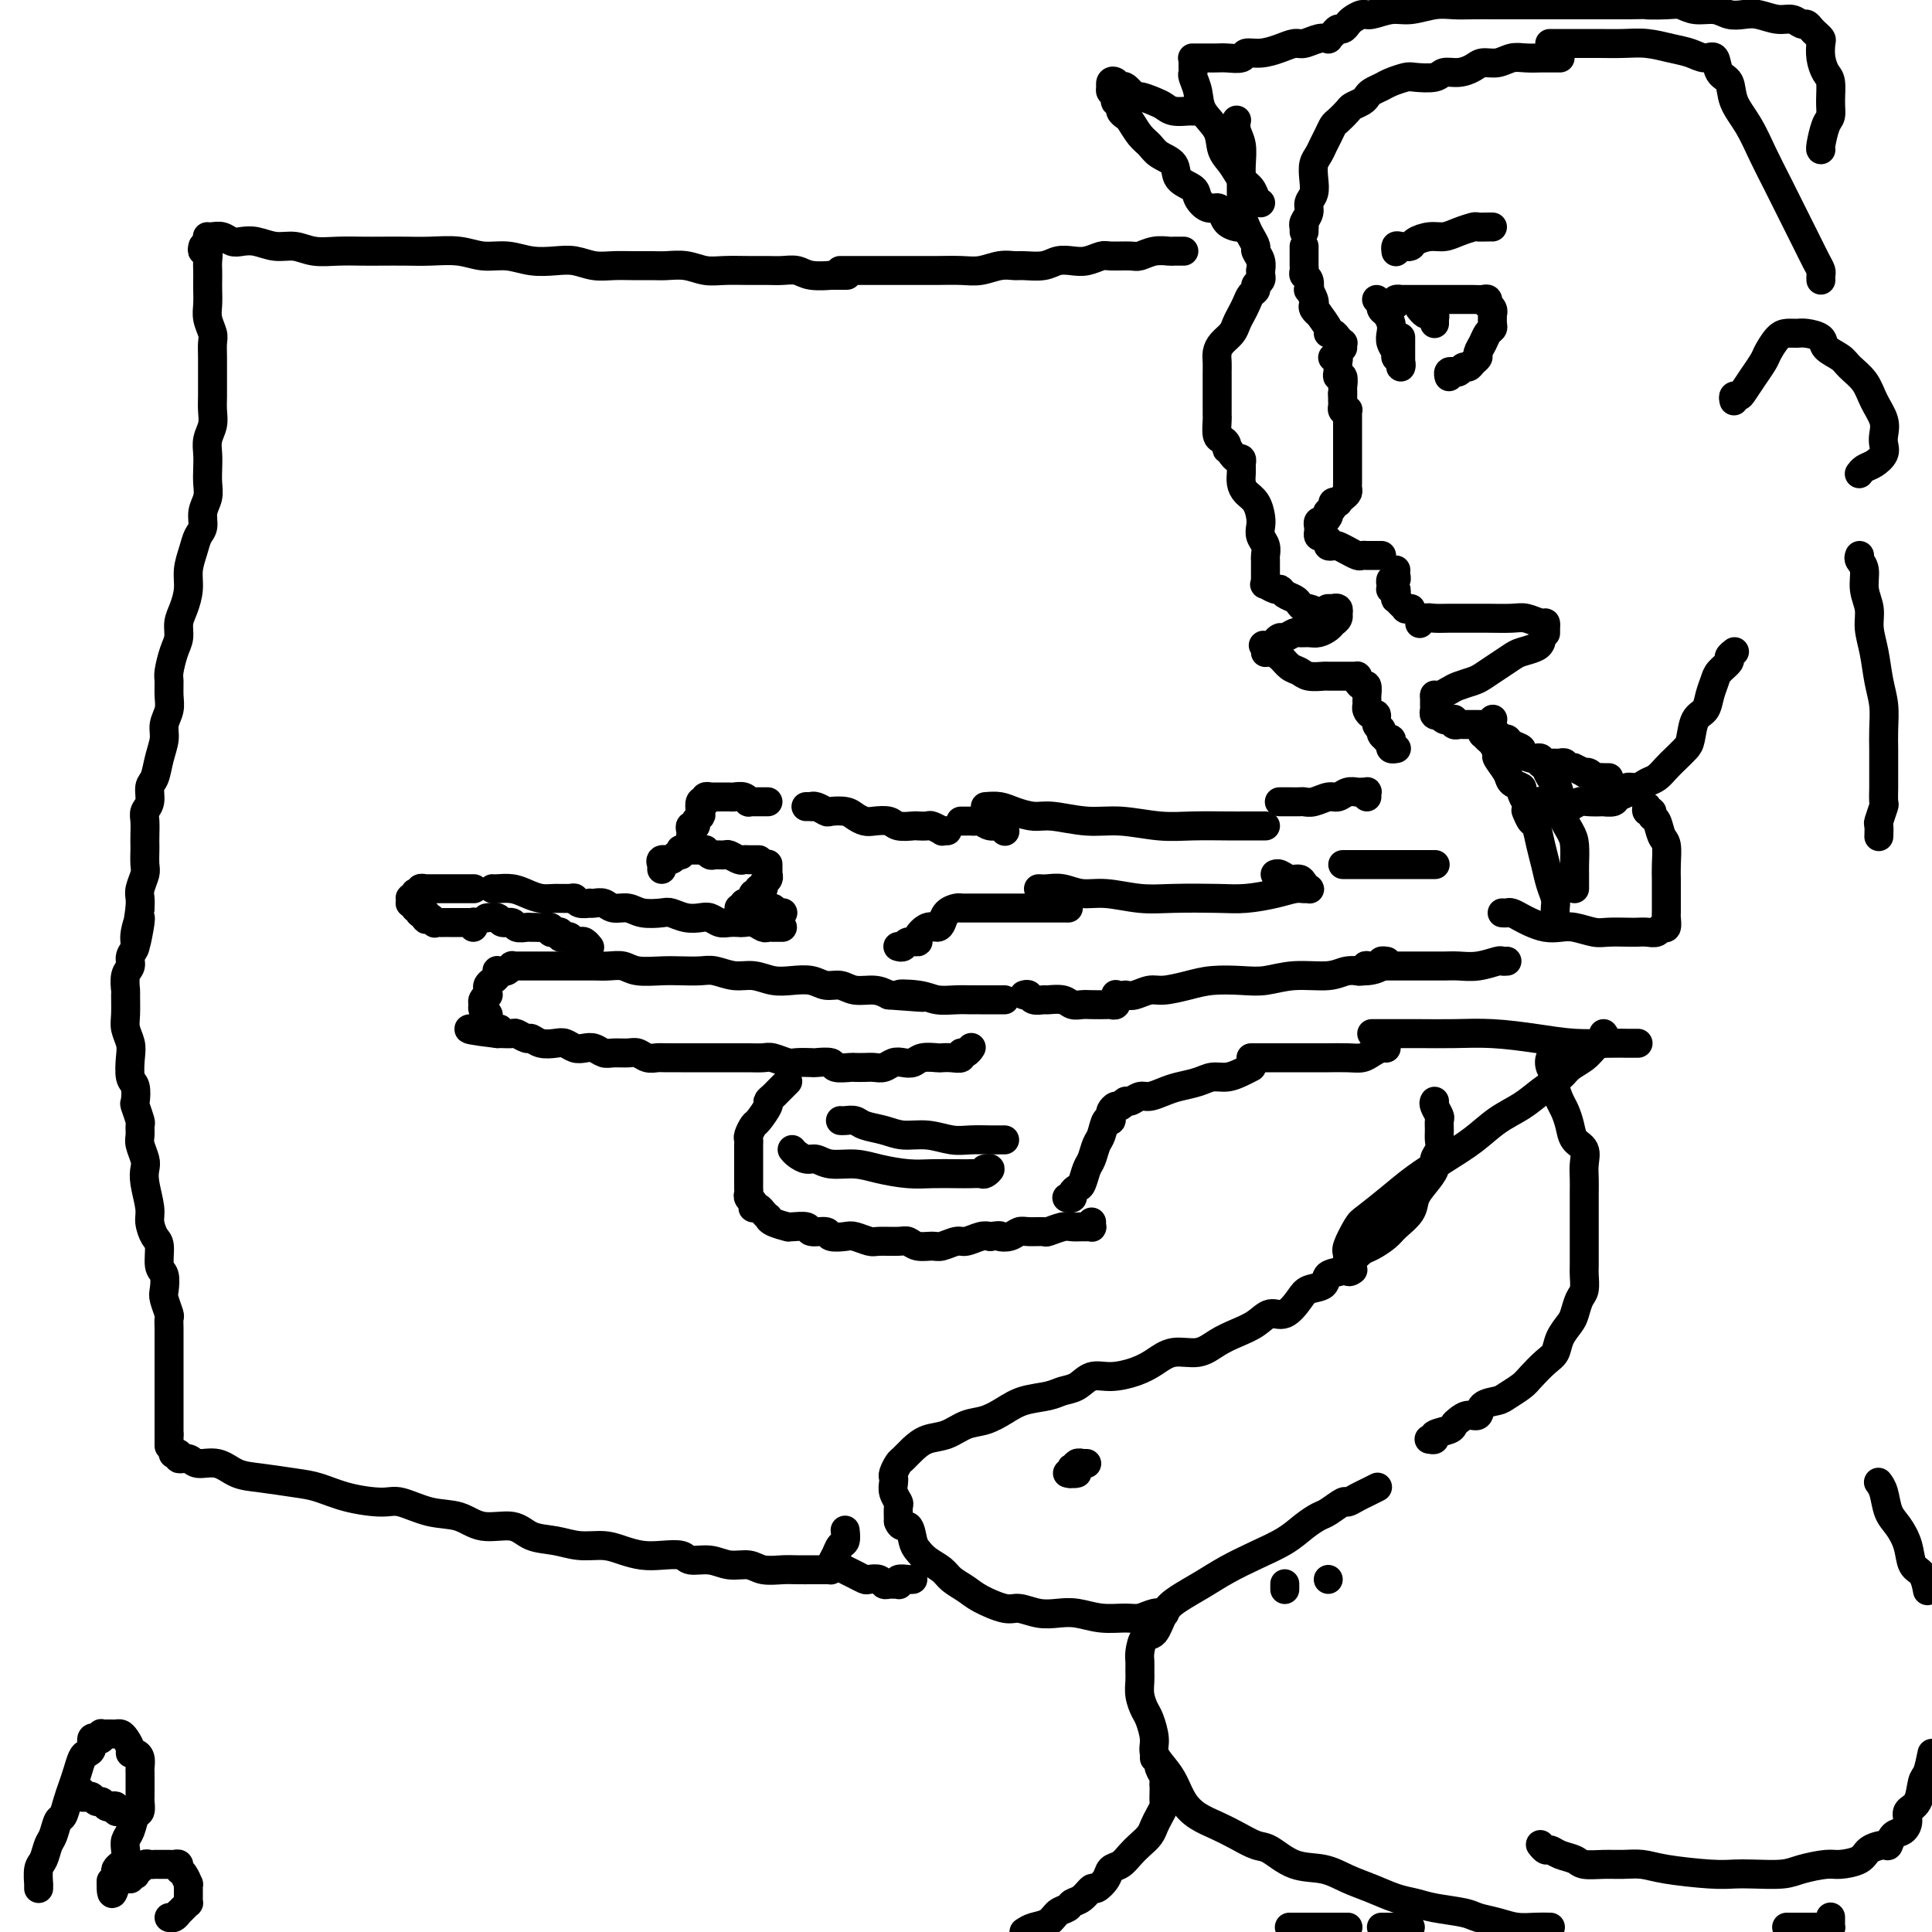 <svg viewBox='0 0 400 400' version='1.1' xmlns='http://www.w3.org/2000/svg' xmlns:xlink='http://www.w3.org/1999/xlink'><g fill='none' stroke='#000000' stroke-width='6' stroke-linecap='round' stroke-linejoin='round'><path d='M43,49c-0.066,-0.008 -0.131,-0.016 0,0c0.131,0.016 0.460,0.056 1,0c0.540,-0.056 1.291,-0.207 2,0c0.709,0.207 1.375,0.772 2,1c0.625,0.228 1.208,0.117 2,0c0.792,-0.117 1.792,-0.242 3,0c1.208,0.242 2.623,0.849 4,1c1.377,0.151 2.716,-0.156 4,0c1.284,0.156 2.513,0.774 4,1c1.487,0.226 3.232,0.061 5,0c1.768,-0.061 3.561,-0.017 5,0c1.439,0.017 2.526,0.009 4,0c1.474,-0.009 3.334,-0.017 5,0c1.666,0.017 3.137,0.061 5,0c1.863,-0.061 4.119,-0.226 6,0c1.881,0.226 3.388,0.844 5,1c1.612,0.156 3.330,-0.151 5,0c1.670,0.151 3.293,0.758 5,1c1.707,0.242 3.499,0.117 5,0c1.501,-0.117 2.713,-0.228 4,0c1.287,0.228 2.651,0.793 4,1c1.349,0.207 2.685,0.054 4,0c1.315,-0.054 2.609,-0.011 4,0c1.391,0.011 2.877,-0.011 4,0c1.123,0.011 1.882,0.056 3,0c1.118,-0.056 2.596,-0.211 4,0c1.404,0.211 2.735,0.789 4,1c1.265,0.211 2.464,0.056 4,0c1.536,-0.056 3.410,-0.011 5,0c1.590,0.011 2.897,-0.011 4,0c1.103,0.011 2.002,0.056 3,0c0.998,-0.056 2.097,-0.211 3,0c0.903,0.211 1.611,0.789 3,1c1.389,0.211 3.458,0.057 4,0c0.542,-0.057 -0.442,-0.015 0,0c0.442,0.015 2.311,0.004 3,0c0.689,-0.004 0.197,-0.001 0,0c-0.197,0.001 -0.098,0.001 0,0'/><path d='M42,51c-0.113,0.471 -0.226,0.941 0,1c0.226,0.059 0.793,-0.294 1,0c0.207,0.294 0.056,1.237 0,2c-0.056,0.763 -0.016,1.348 0,2c0.016,0.652 0.008,1.372 0,2c-0.008,0.628 -0.016,1.165 0,2c0.016,0.835 0.057,1.970 0,3c-0.057,1.030 -0.211,1.957 0,3c0.211,1.043 0.789,2.204 1,3c0.211,0.796 0.057,1.227 0,2c-0.057,0.773 -0.015,1.887 0,3c0.015,1.113 0.005,2.227 0,3c-0.005,0.773 -0.005,1.207 0,2c0.005,0.793 0.015,1.944 0,3c-0.015,1.056 -0.057,2.015 0,3c0.057,0.985 0.211,1.996 0,3c-0.211,1.004 -0.788,2.001 -1,3c-0.212,0.999 -0.061,1.999 0,3c0.061,1.001 0.031,2.001 0,3c-0.031,0.999 -0.064,1.996 0,3c0.064,1.004 0.225,2.014 0,3c-0.225,0.986 -0.835,1.947 -1,3c-0.165,1.053 0.114,2.199 0,3c-0.114,0.801 -0.622,1.257 -1,2c-0.378,0.743 -0.627,1.773 -1,3c-0.373,1.227 -0.870,2.650 -1,4c-0.130,1.350 0.106,2.629 0,4c-0.106,1.371 -0.554,2.836 -1,4c-0.446,1.164 -0.890,2.026 -1,3c-0.110,0.974 0.114,2.060 0,3c-0.114,0.940 -0.565,1.735 -1,3c-0.435,1.265 -0.853,2.999 -1,4c-0.147,1.001 -0.025,1.267 0,2c0.025,0.733 -0.049,1.931 0,3c0.049,1.069 0.221,2.009 0,3c-0.221,0.991 -0.834,2.032 -1,3c-0.166,0.968 0.114,1.863 0,3c-0.114,1.137 -0.623,2.517 -1,4c-0.377,1.483 -0.623,3.068 -1,4c-0.377,0.932 -0.886,1.212 -1,2c-0.114,0.788 0.165,2.085 0,3c-0.165,0.915 -0.776,1.448 -1,2c-0.224,0.552 -0.060,1.125 0,2c0.060,0.875 0.017,2.054 0,3c-0.017,0.946 -0.008,1.661 0,2c0.008,0.339 0.016,0.303 0,1c-0.016,0.697 -0.057,2.126 0,3c0.057,0.874 0.211,1.193 0,2c-0.211,0.807 -0.788,2.102 -1,3c-0.212,0.898 -0.061,1.399 0,2c0.061,0.601 0.030,1.300 0,2'/><path d='M29,188c-2.100,13.750 -0.352,5.624 0,3c0.352,-2.624 -0.694,0.254 -1,2c-0.306,1.746 0.128,2.360 0,3c-0.128,0.640 -0.819,1.307 -1,2c-0.181,0.693 0.148,1.414 0,2c-0.148,0.586 -0.773,1.038 -1,2c-0.227,0.962 -0.057,2.435 0,3c0.057,0.565 0.002,0.222 0,1c-0.002,0.778 0.051,2.678 0,4c-0.051,1.322 -0.206,2.068 0,3c0.206,0.932 0.773,2.051 1,3c0.227,0.949 0.112,1.730 0,3c-0.112,1.270 -0.222,3.031 0,4c0.222,0.969 0.777,1.148 1,2c0.223,0.852 0.112,2.378 0,3c-0.112,0.622 -0.227,0.340 0,1c0.227,0.660 0.797,2.264 1,3c0.203,0.736 0.041,0.606 0,1c-0.041,0.394 0.041,1.314 0,2c-0.041,0.686 -0.203,1.139 0,2c0.203,0.861 0.772,2.130 1,3c0.228,0.870 0.116,1.339 0,2c-0.116,0.661 -0.237,1.512 0,3c0.237,1.488 0.833,3.614 1,5c0.167,1.386 -0.095,2.033 0,3c0.095,0.967 0.548,2.255 1,3c0.452,0.745 0.905,0.947 1,2c0.095,1.053 -0.167,2.958 0,4c0.167,1.042 0.763,1.220 1,2c0.237,0.780 0.116,2.163 0,3c-0.116,0.837 -0.227,1.130 0,2c0.227,0.870 0.793,2.317 1,3c0.207,0.683 0.055,0.603 0,1c-0.055,0.397 -0.015,1.272 0,2c0.015,0.728 0.004,1.309 0,2c-0.004,0.691 -0.001,1.493 0,2c0.001,0.507 0.000,0.718 0,1c-0.000,0.282 -0.000,0.635 0,1c0.000,0.365 0.000,0.741 0,1c-0.000,0.259 -0.000,0.402 0,1c0.000,0.598 0.000,1.651 0,2c-0.000,0.349 -0.000,-0.006 0,0c0.000,0.006 0.000,0.372 0,1c-0.000,0.628 -0.000,1.516 0,2c0.000,0.484 0.000,0.563 0,1c-0.000,0.437 -0.000,1.230 0,2c0.000,0.770 0.000,1.516 0,2c-0.000,0.484 -0.000,0.707 0,1c0.000,0.293 0.000,0.656 0,1c-0.000,0.344 -0.000,0.670 0,1c0.000,0.330 0.000,0.665 0,1'/><path d='M35,297c0.000,4.095 0.000,1.833 0,1c0.000,-0.833 0.000,-0.238 0,0c0.000,0.238 0.000,0.119 0,0'/><path d='M36,301c-0.127,0.033 -0.254,0.066 0,0c0.254,-0.066 0.889,-0.230 1,0c0.111,0.230 -0.302,0.853 0,1c0.302,0.147 1.319,-0.182 2,0c0.681,0.182 1.024,0.875 2,1c0.976,0.125 2.584,-0.318 4,0c1.416,0.318 2.641,1.398 4,2c1.359,0.602 2.853,0.726 5,1c2.147,0.274 4.946,0.698 7,1c2.054,0.302 3.363,0.480 5,1c1.637,0.520 3.603,1.381 6,2c2.397,0.619 5.227,0.997 7,1c1.773,0.003 2.491,-0.369 4,0c1.509,0.369 3.809,1.479 6,2c2.191,0.521 4.273,0.454 6,1c1.727,0.546 3.101,1.705 5,2c1.899,0.295 4.325,-0.276 6,0c1.675,0.276 2.601,1.397 4,2c1.399,0.603 3.273,0.687 5,1c1.727,0.313 3.308,0.855 5,1c1.692,0.145 3.497,-0.106 5,0c1.503,0.106 2.705,0.568 4,1c1.295,0.432 2.685,0.833 4,1c1.315,0.167 2.556,0.101 4,0c1.444,-0.101 3.090,-0.238 4,0c0.910,0.238 1.085,0.852 2,1c0.915,0.148 2.570,-0.171 4,0c1.430,0.171 2.637,0.830 4,1c1.363,0.170 2.884,-0.151 4,0c1.116,0.151 1.828,0.772 3,1c1.172,0.228 2.804,0.061 4,0c1.196,-0.061 1.956,-0.016 3,0c1.044,0.016 2.371,0.004 3,0c0.629,-0.004 0.561,-0.001 1,0c0.439,0.001 1.385,-0.002 2,0c0.615,0.002 0.900,0.009 1,0c0.100,-0.009 0.015,-0.034 0,0c-0.015,0.034 0.038,0.126 0,0c-0.038,-0.126 -0.168,-0.472 0,-1c0.168,-0.528 0.633,-1.238 1,-2c0.367,-0.762 0.634,-1.575 1,-2c0.366,-0.425 0.829,-0.460 1,-1c0.171,-0.540 0.049,-1.583 0,-2c-0.049,-0.417 -0.024,-0.209 0,0'/><path d='M201,217c0.080,-0.121 0.159,-0.243 0,0c-0.159,0.243 -0.558,0.850 -1,1c-0.442,0.150 -0.929,-0.156 -1,0c-0.071,0.156 0.272,0.773 0,1c-0.272,0.227 -1.161,0.065 -2,0c-0.839,-0.065 -1.628,-0.031 -2,0c-0.372,0.031 -0.326,0.060 -1,0c-0.674,-0.060 -2.067,-0.208 -3,0c-0.933,0.208 -1.405,0.774 -2,1c-0.595,0.226 -1.314,0.113 -2,0c-0.686,-0.113 -1.340,-0.226 -2,0c-0.660,0.226 -1.326,0.792 -2,1c-0.674,0.208 -1.354,0.057 -2,0c-0.646,-0.057 -1.256,-0.019 -2,0c-0.744,0.019 -1.622,0.019 -2,0c-0.378,-0.019 -0.256,-0.058 -1,0c-0.744,0.058 -2.353,0.211 -3,0c-0.647,-0.211 -0.332,-0.788 -1,-1c-0.668,-0.212 -2.318,-0.061 -3,0c-0.682,0.061 -0.394,0.030 -1,0c-0.606,-0.030 -2.105,-0.061 -3,0c-0.895,0.061 -1.187,0.212 -2,0c-0.813,-0.212 -2.146,-0.789 -3,-1c-0.854,-0.211 -1.230,-0.057 -2,0c-0.770,0.057 -1.935,0.015 -3,0c-1.065,-0.015 -2.030,-0.004 -3,0c-0.970,0.004 -1.946,0.001 -3,0c-1.054,-0.001 -2.187,-0.000 -3,0c-0.813,0.000 -1.306,-0.000 -2,0c-0.694,0.000 -1.589,0.001 -2,0c-0.411,-0.001 -0.337,-0.004 -1,0c-0.663,0.004 -2.063,0.015 -3,0c-0.937,-0.015 -1.409,-0.057 -2,0c-0.591,0.057 -1.299,0.212 -2,0c-0.701,-0.212 -1.395,-0.793 -2,-1c-0.605,-0.207 -1.121,-0.042 -2,0c-0.879,0.042 -2.122,-0.040 -3,0c-0.878,0.040 -1.390,0.203 -2,0c-0.610,-0.203 -1.317,-0.773 -2,-1c-0.683,-0.227 -1.341,-0.112 -2,0c-0.659,0.112 -1.318,0.222 -2,0c-0.682,-0.222 -1.386,-0.776 -2,-1c-0.614,-0.224 -1.138,-0.116 -2,0c-0.862,0.116 -2.061,0.241 -3,0c-0.939,-0.241 -1.617,-0.849 -2,-1c-0.383,-0.151 -0.470,0.156 -1,0c-0.530,-0.156 -1.501,-0.774 -2,-1c-0.499,-0.226 -0.526,-0.061 -1,0c-0.474,0.061 -1.397,0.016 -2,0c-0.603,-0.016 -0.887,-0.005 -1,0c-0.113,0.005 -0.057,0.002 0,0'/><path d='M103,214c-11.072,-1.306 -3.751,-1.072 -1,-1c2.751,0.072 0.933,-0.018 0,0c-0.933,0.018 -0.982,0.145 -1,0c-0.018,-0.145 -0.005,-0.561 0,-1c0.005,-0.439 0.002,-0.901 0,-1c-0.002,-0.099 -0.004,0.167 0,0c0.004,-0.167 0.016,-0.766 0,-1c-0.016,-0.234 -0.058,-0.104 0,0c0.058,0.104 0.215,0.182 0,0c-0.215,-0.182 -0.804,-0.622 -1,-1c-0.196,-0.378 0.000,-0.693 0,-1c-0.000,-0.307 -0.197,-0.607 0,-1c0.197,-0.393 0.788,-0.879 1,-1c0.212,-0.121 0.047,0.122 0,0c-0.047,-0.122 0.026,-0.611 0,-1c-0.026,-0.389 -0.151,-0.679 0,-1c0.151,-0.321 0.580,-0.675 1,-1c0.420,-0.325 0.833,-0.622 1,-1c0.167,-0.378 0.087,-0.837 0,-1c-0.087,-0.163 -0.182,-0.030 0,0c0.182,0.030 0.640,-0.045 1,0c0.360,0.045 0.620,0.208 1,0c0.380,-0.208 0.879,-0.788 1,-1c0.121,-0.212 -0.136,-0.057 0,0c0.136,0.057 0.666,0.015 1,0c0.334,-0.015 0.474,-0.004 1,0c0.526,0.004 1.439,0.001 2,0c0.561,-0.001 0.769,-0.000 1,0c0.231,0.000 0.484,0.000 1,0c0.516,-0.000 1.296,-0.000 2,0c0.704,0.000 1.332,0.000 2,0c0.668,-0.000 1.376,-0.001 2,0c0.624,0.001 1.165,0.004 2,0c0.835,-0.004 1.962,-0.015 3,0c1.038,0.015 1.985,0.057 3,0c1.015,-0.057 2.099,-0.211 3,0c0.901,0.211 1.619,0.788 3,1c1.381,0.212 3.426,0.061 5,0c1.574,-0.061 2.679,-0.031 4,0c1.321,0.031 2.860,0.065 4,0c1.140,-0.065 1.883,-0.227 3,0c1.117,0.227 2.610,0.844 4,1c1.390,0.156 2.679,-0.150 4,0c1.321,0.150 2.675,0.757 4,1c1.325,0.243 2.622,0.122 4,0c1.378,-0.122 2.837,-0.244 4,0c1.163,0.244 2.030,0.853 3,1c0.970,0.147 2.044,-0.167 3,0c0.956,0.167 1.796,0.814 3,1c1.204,0.186 2.773,-0.090 4,0c1.227,0.090 2.114,0.545 3,1'/><path d='M184,206c12.460,0.944 5.110,0.306 3,0c-2.110,-0.306 1.020,-0.278 3,0c1.980,0.278 2.809,0.807 4,1c1.191,0.193 2.742,0.052 4,0c1.258,-0.052 2.222,-0.014 3,0c0.778,0.014 1.371,0.004 2,0c0.629,-0.004 1.293,-0.001 2,0c0.707,0.001 1.457,0.000 2,0c0.543,-0.000 0.877,-0.000 1,0c0.123,0.000 0.033,0.000 0,0c-0.033,-0.000 -0.009,-0.000 0,0c0.009,0.000 0.005,0.000 0,0'/><path d='M163,224c0.089,-0.089 0.177,-0.178 0,0c-0.177,0.178 -0.620,0.623 -1,1c-0.380,0.377 -0.697,0.686 -1,1c-0.303,0.314 -0.592,0.632 -1,1c-0.408,0.368 -0.936,0.785 -1,1c-0.064,0.215 0.337,0.229 0,1c-0.337,0.771 -1.411,2.300 -2,3c-0.589,0.700 -0.694,0.571 -1,1c-0.306,0.429 -0.814,1.415 -1,2c-0.186,0.585 -0.050,0.769 0,1c0.050,0.231 0.013,0.510 0,1c-0.013,0.490 -0.004,1.192 0,2c0.004,0.808 0.001,1.722 0,2c-0.001,0.278 -0.000,-0.079 0,0c0.000,0.079 0.000,0.595 0,1c-0.000,0.405 -0.000,0.700 0,1c0.000,0.300 0.000,0.605 0,1c-0.000,0.395 -0.001,0.879 0,1c0.001,0.121 0.004,-0.123 0,0c-0.004,0.123 -0.015,0.611 0,1c0.015,0.389 0.056,0.679 0,1c-0.056,0.321 -0.208,0.674 0,1c0.208,0.326 0.776,0.626 1,1c0.224,0.374 0.102,0.822 0,1c-0.102,0.178 -0.185,0.085 0,0c0.185,-0.085 0.639,-0.164 1,0c0.361,0.164 0.630,0.569 1,1c0.370,0.431 0.841,0.886 1,1c0.159,0.114 0.005,-0.113 0,0c-0.005,0.113 0.139,0.565 1,1c0.861,0.435 2.438,0.853 3,1c0.562,0.147 0.109,0.024 0,0c-0.109,-0.024 0.126,0.050 1,0c0.874,-0.050 2.388,-0.223 3,0c0.612,0.223 0.323,0.843 1,1c0.677,0.157 2.321,-0.150 3,0c0.679,0.150 0.392,0.758 1,1c0.608,0.242 2.110,0.118 3,0c0.890,-0.118 1.169,-0.229 2,0c0.831,0.229 2.213,0.797 3,1c0.787,0.203 0.977,0.040 2,0c1.023,-0.040 2.878,0.043 4,0c1.122,-0.043 1.512,-0.212 2,0c0.488,0.212 1.074,0.804 2,1c0.926,0.196 2.191,-0.004 3,0c0.809,0.004 1.162,0.211 2,0c0.838,-0.211 2.163,-0.840 3,-1c0.837,-0.160 1.187,0.149 2,0c0.813,-0.149 2.089,-0.757 3,-1c0.911,-0.243 1.455,-0.122 2,0'/><path d='M205,256c2.679,-0.326 1.878,-0.140 2,0c0.122,0.140 1.169,0.235 2,0c0.831,-0.235 1.448,-0.799 2,-1c0.552,-0.201 1.040,-0.040 2,0c0.960,0.040 2.394,-0.042 3,0c0.606,0.042 0.386,0.207 1,0c0.614,-0.207 2.063,-0.788 3,-1c0.937,-0.212 1.361,-0.056 2,0c0.639,0.056 1.492,0.011 2,0c0.508,-0.011 0.672,0.011 1,0c0.328,-0.011 0.820,-0.054 1,0c0.180,0.054 0.049,0.207 0,0c-0.049,-0.207 -0.014,-0.773 0,-1c0.014,-0.227 0.007,-0.113 0,0'/><path d='M164,238c0.241,0.301 0.482,0.602 1,1c0.518,0.398 1.312,0.894 2,1c0.688,0.106 1.271,-0.178 2,0c0.729,0.178 1.603,0.818 3,1c1.397,0.182 3.315,-0.095 5,0c1.685,0.095 3.137,0.561 5,1c1.863,0.439 4.138,0.849 6,1c1.862,0.151 3.310,0.041 5,0c1.690,-0.041 3.620,-0.015 5,0c1.380,0.015 2.208,0.018 3,0c0.792,-0.018 1.547,-0.057 2,0c0.453,0.057 0.605,0.212 1,0c0.395,-0.212 1.034,-0.789 1,-1c-0.034,-0.211 -0.741,-0.057 -1,0c-0.259,0.057 -0.070,0.015 0,0c0.070,-0.015 0.020,-0.004 0,0c-0.020,0.004 -0.010,0.002 0,0'/><path d='M174,232c0.231,0.025 0.462,0.049 1,0c0.538,-0.049 1.385,-0.172 2,0c0.615,0.172 1.000,0.638 2,1c1.000,0.362 2.615,0.619 4,1c1.385,0.381 2.538,0.887 4,1c1.462,0.113 3.232,-0.166 5,0c1.768,0.166 3.535,0.776 5,1c1.465,0.224 2.627,0.060 4,0c1.373,-0.060 2.956,-0.016 4,0c1.044,0.016 1.548,0.004 2,0c0.452,-0.004 0.853,-0.001 1,0c0.147,0.001 0.040,0.000 0,0c-0.040,-0.000 -0.011,-0.000 0,0c0.011,0.000 0.006,0.000 0,0'/><path d='M98,184c0.113,0.000 0.226,0.000 0,0c-0.226,0.000 -0.792,0.000 -1,0c-0.208,0.000 -0.060,0.000 0,0c0.060,-0.000 0.031,-0.000 0,0c-0.031,0.000 -0.065,0.000 0,0c0.065,-0.000 0.227,-0.000 0,0c-0.227,0.000 -0.844,0.000 -1,0c-0.156,-0.000 0.150,-0.000 0,0c-0.150,0.000 -0.757,0.000 -1,0c-0.243,-0.000 -0.122,-0.000 0,0c0.122,0.000 0.244,0.000 0,0c-0.244,-0.000 -0.854,-0.000 -1,0c-0.146,0.000 0.171,0.000 0,0c-0.171,-0.000 -0.831,-0.000 -1,0c-0.169,0.000 0.151,0.000 0,0c-0.151,-0.000 -0.775,-0.000 -1,0c-0.225,0.000 -0.050,0.000 0,0c0.050,-0.000 -0.023,-0.000 0,0c0.023,0.000 0.142,0.000 0,0c-0.142,-0.000 -0.546,-0.000 -1,0c-0.454,0.000 -0.958,0.000 -1,0c-0.042,-0.000 0.377,-0.001 0,0c-0.377,0.001 -1.550,0.004 -2,0c-0.450,-0.004 -0.177,-0.015 0,0c0.177,0.015 0.257,0.056 0,0c-0.257,-0.056 -0.853,-0.207 -1,0c-0.147,0.207 0.153,0.774 0,1c-0.153,0.226 -0.759,0.112 -1,0c-0.241,-0.112 -0.117,-0.222 0,0c0.117,0.222 0.228,0.777 0,1c-0.228,0.223 -0.794,0.112 -1,0c-0.206,-0.112 -0.051,-0.227 0,0c0.051,0.227 -0.000,0.797 0,1c0.000,0.203 0.053,0.040 0,0c-0.053,-0.040 -0.211,0.042 0,0c0.211,-0.042 0.792,-0.208 1,0c0.208,0.208 0.042,0.792 0,1c-0.042,0.208 0.040,0.042 0,0c-0.040,-0.042 -0.203,0.042 0,0c0.203,-0.042 0.772,-0.208 1,0c0.228,0.208 0.114,0.792 0,1c-0.114,0.208 -0.227,0.042 0,0c0.227,-0.042 0.793,0.040 1,0c0.207,-0.040 0.056,-0.203 0,0c-0.056,0.203 -0.016,0.772 0,1c0.016,0.228 0.008,0.114 0,0'/><path d='M88,190c0.162,0.868 0.569,0.036 1,0c0.431,-0.036 0.888,0.722 1,1c0.112,0.278 -0.121,0.074 0,0c0.121,-0.074 0.596,-0.020 1,0c0.404,0.020 0.738,0.005 1,0c0.262,-0.005 0.452,-0.001 1,0c0.548,0.001 1.453,-0.001 2,0c0.547,0.001 0.735,0.004 1,0c0.265,-0.004 0.607,-0.015 1,0c0.393,0.015 0.837,0.056 1,0c0.163,-0.056 0.044,-0.207 0,0c-0.044,0.207 -0.013,0.774 0,1c0.013,0.226 0.006,0.113 0,0'/><path d='M102,184c-0.041,-0.006 -0.083,-0.012 0,0c0.083,0.012 0.290,0.042 1,0c0.710,-0.042 1.924,-0.154 3,0c1.076,0.154 2.015,0.576 3,1c0.985,0.424 2.017,0.849 3,1c0.983,0.151 1.917,0.026 3,0c1.083,-0.026 2.314,0.045 3,0c0.686,-0.045 0.827,-0.208 1,0c0.173,0.208 0.378,0.787 1,1c0.622,0.213 1.660,0.061 2,0c0.340,-0.061 -0.019,-0.031 0,0c0.019,0.031 0.415,0.065 1,0c0.585,-0.065 1.358,-0.227 2,0c0.642,0.227 1.154,0.845 2,1c0.846,0.155 2.025,-0.151 3,0c0.975,0.151 1.745,0.759 3,1c1.255,0.241 2.993,0.116 4,0c1.007,-0.116 1.281,-0.224 2,0c0.719,0.224 1.883,0.778 3,1c1.117,0.222 2.187,0.112 3,0c0.813,-0.112 1.369,-0.226 2,0c0.631,0.226 1.338,0.792 2,1c0.662,0.208 1.280,0.060 2,0c0.720,-0.060 1.541,-0.030 2,0c0.459,0.030 0.557,0.061 1,0c0.443,-0.061 1.232,-0.212 2,0c0.768,0.212 1.516,0.789 2,1c0.484,0.211 0.704,0.057 1,0c0.296,-0.057 0.668,-0.015 1,0c0.332,0.015 0.625,0.004 1,0c0.375,-0.004 0.832,-0.001 1,0c0.168,0.001 0.048,0.000 0,0c-0.048,-0.000 -0.024,-0.000 0,0'/><path d='M101,190c-0.211,0.033 -0.423,0.065 0,0c0.423,-0.065 1.479,-0.228 2,0c0.521,0.228 0.507,0.846 1,1c0.493,0.154 1.495,-0.155 2,0c0.505,0.155 0.515,0.774 1,1c0.485,0.226 1.444,0.060 2,0c0.556,-0.060 0.708,-0.012 1,0c0.292,0.012 0.723,-0.011 1,0c0.277,0.011 0.399,0.056 1,0c0.601,-0.056 1.682,-0.212 2,0c0.318,0.212 -0.126,0.793 0,1c0.126,0.207 0.821,0.042 1,0c0.179,-0.042 -0.159,0.040 0,0c0.159,-0.040 0.816,-0.203 1,0c0.184,0.203 -0.105,0.773 0,1c0.105,0.227 0.605,0.112 1,0c0.395,-0.112 0.684,-0.223 1,0c0.316,0.223 0.659,0.778 1,1c0.341,0.222 0.679,0.111 1,0c0.321,-0.111 0.625,-0.222 1,0c0.375,0.222 0.821,0.778 1,1c0.179,0.222 0.089,0.111 0,0'/><path d='M162,189c-0.025,0.008 -0.049,0.016 0,0c0.049,-0.016 0.173,-0.057 0,0c-0.173,0.057 -0.642,0.211 -1,0c-0.358,-0.211 -0.606,-0.789 -1,-1c-0.394,-0.211 -0.933,-0.057 -1,0c-0.067,0.057 0.337,0.015 0,0c-0.337,-0.015 -1.415,-0.004 -2,0c-0.585,0.004 -0.679,0.001 -1,0c-0.321,-0.001 -0.871,-0.000 -1,0c-0.129,0.000 0.161,0.000 0,0c-0.161,-0.000 -0.774,-0.000 -1,0c-0.226,0.000 -0.065,0.000 0,0c0.065,-0.000 0.032,-0.000 0,0'/><path d='M153,188c0.414,-0.030 0.828,-0.061 1,0c0.172,0.061 0.102,0.213 0,0c-0.102,-0.213 -0.237,-0.792 0,-1c0.237,-0.208 0.847,-0.046 1,0c0.153,0.046 -0.151,-0.025 0,0c0.151,0.025 0.757,0.146 1,0c0.243,-0.146 0.122,-0.560 0,-1c-0.122,-0.440 -0.244,-0.906 0,-1c0.244,-0.094 0.854,0.182 1,0c0.146,-0.182 -0.171,-0.823 0,-1c0.171,-0.177 0.830,0.111 1,0c0.170,-0.111 -0.151,-0.622 0,-1c0.151,-0.378 0.772,-0.623 1,-1c0.228,-0.377 0.061,-0.885 0,-1c-0.061,-0.115 -0.016,0.161 0,0c0.016,-0.161 0.004,-0.761 0,-1c-0.004,-0.239 -0.001,-0.116 0,0c0.001,0.116 0.000,0.227 0,0c-0.000,-0.227 -0.000,-0.792 0,-1c0.000,-0.208 0.000,-0.059 0,0c-0.000,0.059 -0.000,0.030 0,0'/><path d='M157,178c0.119,-0.000 0.239,-0.000 0,0c-0.239,0.000 -0.836,0.001 -1,0c-0.164,-0.001 0.107,-0.004 0,0c-0.107,0.004 -0.591,0.015 -1,0c-0.409,-0.015 -0.743,-0.057 -1,0c-0.257,0.057 -0.436,0.212 -1,0c-0.564,-0.212 -1.514,-0.793 -2,-1c-0.486,-0.207 -0.507,-0.041 -1,0c-0.493,0.041 -1.457,-0.041 -2,0c-0.543,0.041 -0.666,0.207 -1,0c-0.334,-0.207 -0.878,-0.788 -1,-1c-0.122,-0.212 0.179,-0.057 0,0c-0.179,0.057 -0.837,0.015 -1,0c-0.163,-0.015 0.168,-0.004 0,0c-0.168,0.004 -0.834,0.001 -1,0c-0.166,-0.001 0.167,-0.000 0,0c-0.167,0.000 -0.833,0.000 -1,0c-0.167,-0.000 0.165,-0.001 0,0c-0.165,0.001 -0.828,0.004 -1,0c-0.172,-0.004 0.147,-0.016 0,0c-0.147,0.016 -0.759,0.061 -1,0c-0.241,-0.061 -0.111,-0.228 0,0c0.111,0.228 0.201,0.849 0,1c-0.201,0.151 -0.695,-0.170 -1,0c-0.305,0.170 -0.421,0.830 -1,1c-0.579,0.170 -1.619,-0.151 -2,0c-0.381,0.151 -0.102,0.773 0,1c0.102,0.227 0.027,0.060 0,0c-0.027,-0.060 -0.007,-0.012 0,0c0.007,0.012 0.002,-0.011 0,0c-0.002,0.011 -0.001,0.054 0,0c0.001,-0.054 0.000,-0.207 0,0c-0.000,0.207 -0.000,0.773 0,1c0.000,0.227 0.000,0.113 0,0'/><path d='M143,173c0.002,-0.022 0.005,-0.044 0,0c-0.005,0.044 -0.016,0.152 0,0c0.016,-0.152 0.061,-0.566 0,-1c-0.061,-0.434 -0.226,-0.889 0,-1c0.226,-0.111 0.844,0.120 1,0c0.156,-0.120 -0.151,-0.593 0,-1c0.151,-0.407 0.758,-0.750 1,-1c0.242,-0.250 0.117,-0.407 0,-1c-0.117,-0.593 -0.228,-1.623 0,-2c0.228,-0.377 0.793,-0.101 1,0c0.207,0.101 0.056,0.028 0,0c-0.056,-0.028 -0.016,-0.011 0,0c0.016,0.011 0.008,0.017 0,0c-0.008,-0.017 -0.017,-0.057 0,0c0.017,0.057 0.060,0.211 0,0c-0.060,-0.211 -0.224,-0.789 0,-1c0.224,-0.211 0.834,-0.057 1,0c0.166,0.057 -0.114,0.015 0,0c0.114,-0.015 0.622,-0.004 1,0c0.378,0.004 0.625,0.001 1,0c0.375,-0.001 0.877,-0.001 1,0c0.123,0.001 -0.135,0.004 0,0c0.135,-0.004 0.662,-0.015 1,0c0.338,0.015 0.487,0.057 1,0c0.513,-0.057 1.390,-0.211 2,0c0.610,0.211 0.955,0.789 1,1c0.045,0.211 -0.208,0.057 0,0c0.208,-0.057 0.879,-0.015 1,0c0.121,0.015 -0.307,0.004 0,0c0.307,-0.004 1.350,-0.001 2,0c0.650,0.001 0.906,0.000 1,0c0.094,-0.000 0.025,-0.000 0,0c-0.025,0.000 -0.007,0.000 0,0c0.007,-0.000 0.002,-0.000 0,0c-0.002,0.000 -0.001,0.000 0,0'/><path d='M167,167c-0.117,0.002 -0.234,0.004 0,0c0.234,-0.004 0.820,-0.015 1,0c0.180,0.015 -0.047,0.056 0,0c0.047,-0.056 0.369,-0.208 1,0c0.631,0.208 1.573,0.777 2,1c0.427,0.223 0.340,0.098 1,0c0.660,-0.098 2.068,-0.171 3,0c0.932,0.171 1.389,0.585 2,1c0.611,0.415 1.376,0.829 2,1c0.624,0.171 1.108,0.098 2,0c0.892,-0.098 2.194,-0.222 3,0c0.806,0.222 1.118,0.791 2,1c0.882,0.209 2.335,0.060 3,0c0.665,-0.060 0.541,-0.030 1,0c0.459,0.030 1.500,0.061 2,0c0.500,-0.061 0.460,-0.212 1,0c0.540,0.212 1.660,0.789 2,1c0.340,0.211 -0.101,0.057 0,0c0.101,-0.057 0.743,-0.016 1,0c0.257,0.016 0.128,0.008 0,0'/><path d='M186,196c-0.100,-0.031 -0.200,-0.063 0,0c0.200,0.063 0.700,0.219 1,0c0.300,-0.219 0.399,-0.815 1,-1c0.601,-0.185 1.705,0.039 2,0c0.295,-0.039 -0.220,-0.343 0,-1c0.220,-0.657 1.176,-1.668 2,-2c0.824,-0.332 1.517,0.016 2,0c0.483,-0.016 0.756,-0.397 1,-1c0.244,-0.603 0.458,-1.430 1,-2c0.542,-0.570 1.414,-0.885 2,-1c0.586,-0.115 0.888,-0.031 1,0c0.112,0.031 0.033,0.008 0,0c-0.033,-0.008 -0.021,-0.002 0,0c0.021,0.002 0.051,0.001 0,0c-0.051,-0.001 -0.183,-0.000 0,0c0.183,0.000 0.682,0.000 1,0c0.318,-0.000 0.454,-0.000 1,0c0.546,0.000 1.501,0.000 2,0c0.499,-0.000 0.540,-0.000 1,0c0.460,0.000 1.338,0.000 2,0c0.662,-0.000 1.107,-0.000 2,0c0.893,0.000 2.233,0.000 3,0c0.767,-0.000 0.963,-0.000 2,0c1.037,0.000 2.917,0.000 4,0c1.083,-0.000 1.368,-0.000 2,0c0.632,0.000 1.609,0.000 2,0c0.391,-0.000 0.195,-0.000 0,0'/><path d='M199,170c-0.090,-0.001 -0.180,-0.001 0,0c0.180,0.001 0.628,0.004 1,0c0.372,-0.004 0.666,-0.016 1,0c0.334,0.016 0.706,0.061 1,0c0.294,-0.061 0.510,-0.226 1,0c0.490,0.226 1.255,0.844 2,1c0.745,0.156 1.470,-0.150 2,0c0.530,0.150 0.866,0.757 1,1c0.134,0.243 0.067,0.121 0,0'/><path d='M212,206c0.368,-0.114 0.735,-0.228 1,0c0.265,0.228 0.427,0.797 1,1c0.573,0.203 1.557,0.040 2,0c0.443,-0.040 0.344,0.042 1,0c0.656,-0.042 2.067,-0.207 3,0c0.933,0.207 1.387,0.787 2,1c0.613,0.213 1.383,0.058 2,0c0.617,-0.058 1.079,-0.020 2,0c0.921,0.020 2.299,0.020 3,0c0.701,-0.020 0.724,-0.062 1,0c0.276,0.062 0.806,0.227 1,0c0.194,-0.227 0.052,-0.845 0,-1c-0.052,-0.155 -0.014,0.155 0,0c0.014,-0.155 0.004,-0.773 0,-1c-0.004,-0.227 -0.001,-0.061 0,0c0.001,0.061 0.000,0.017 0,0c-0.000,-0.017 -0.000,-0.009 0,0'/><path d='M221,248c-0.120,-0.023 -0.239,-0.046 0,0c0.239,0.046 0.838,0.160 1,0c0.162,-0.160 -0.111,-0.594 0,-1c0.111,-0.406 0.607,-0.784 1,-1c0.393,-0.216 0.683,-0.269 1,-1c0.317,-0.731 0.662,-2.141 1,-3c0.338,-0.859 0.669,-1.168 1,-2c0.331,-0.832 0.663,-2.188 1,-3c0.337,-0.812 0.678,-1.082 1,-2c0.322,-0.918 0.625,-2.485 1,-3c0.375,-0.515 0.821,0.021 1,0c0.179,-0.021 0.090,-0.598 0,-1c-0.090,-0.402 -0.180,-0.628 0,-1c0.180,-0.372 0.629,-0.888 1,-1c0.371,-0.112 0.665,0.181 1,0c0.335,-0.181 0.712,-0.836 1,-1c0.288,-0.164 0.488,0.163 1,0c0.512,-0.163 1.337,-0.817 2,-1c0.663,-0.183 1.164,0.105 2,0c0.836,-0.105 2.009,-0.602 3,-1c0.991,-0.398 1.802,-0.698 3,-1c1.198,-0.302 2.784,-0.606 4,-1c1.216,-0.394 2.063,-0.876 3,-1c0.937,-0.124 1.962,0.111 3,0c1.038,-0.111 2.087,-0.568 3,-1c0.913,-0.432 1.689,-0.838 2,-1c0.311,-0.162 0.155,-0.081 0,0'/><path d='M233,206c0.564,0.119 1.128,0.238 2,0c0.872,-0.238 2.053,-0.835 3,-1c0.947,-0.165 1.662,0.100 3,0c1.338,-0.100 3.299,-0.567 5,-1c1.701,-0.433 3.141,-0.833 5,-1c1.859,-0.167 4.138,-0.101 6,0c1.862,0.101 3.306,0.238 5,0c1.694,-0.238 3.639,-0.851 6,-1c2.361,-0.149 5.139,0.167 7,0c1.861,-0.167 2.803,-0.815 4,-1c1.197,-0.185 2.647,0.094 4,0c1.353,-0.094 2.610,-0.561 3,-1c0.390,-0.439 -0.087,-0.849 0,-1c0.087,-0.151 0.739,-0.043 1,0c0.261,0.043 0.130,0.022 0,0'/><path d='M215,184c0.599,0.033 1.197,0.065 2,0c0.803,-0.065 1.809,-0.228 3,0c1.191,0.228 2.565,0.845 4,1c1.435,0.155 2.930,-0.154 5,0c2.070,0.154 4.713,0.771 7,1c2.287,0.229 4.216,0.072 7,0c2.784,-0.072 6.423,-0.058 9,0c2.577,0.058 4.091,0.159 6,0c1.909,-0.159 4.211,-0.578 6,-1c1.789,-0.422 3.065,-0.848 4,-1c0.935,-0.152 1.530,-0.031 2,0c0.470,0.031 0.814,-0.029 1,0c0.186,0.029 0.215,0.148 0,0c-0.215,-0.148 -0.674,-0.561 -1,-1c-0.326,-0.439 -0.518,-0.902 -1,-1c-0.482,-0.098 -1.253,0.170 -2,0c-0.747,-0.170 -1.470,-0.776 -2,-1c-0.530,-0.224 -0.866,-0.064 -1,0c-0.134,0.064 -0.067,0.032 0,0'/><path d='M204,167c1.029,-0.081 2.059,-0.161 3,0c0.941,0.161 1.795,0.564 3,1c1.205,0.436 2.761,0.905 4,1c1.239,0.095 2.163,-0.185 4,0c1.837,0.185 4.589,0.834 7,1c2.411,0.166 4.483,-0.152 7,0c2.517,0.152 5.479,0.773 8,1c2.521,0.227 4.599,0.061 7,0c2.401,-0.061 5.123,-0.016 7,0c1.877,0.016 2.909,0.004 4,0c1.091,-0.004 2.240,-0.001 3,0c0.760,0.001 1.132,0.000 1,0c-0.132,-0.000 -0.767,-0.000 -1,0c-0.233,0.000 -0.063,0.000 0,0c0.063,-0.000 0.018,-0.000 0,0c-0.018,0.000 -0.009,0.000 0,0'/><path d='M259,219c0.421,-0.000 0.843,-0.000 1,0c0.157,0.000 0.050,0.000 0,0c-0.050,-0.000 -0.042,-0.000 1,0c1.042,0.000 3.117,0.000 4,0c0.883,-0.000 0.575,-0.000 1,0c0.425,0.000 1.584,0.001 3,0c1.416,-0.001 3.089,-0.003 4,0c0.911,0.003 1.060,0.011 2,0c0.940,-0.011 2.672,-0.041 4,0c1.328,0.041 2.251,0.155 3,0c0.749,-0.155 1.325,-0.577 2,-1c0.675,-0.423 1.449,-0.845 2,-1c0.551,-0.155 0.879,-0.042 1,0c0.121,0.042 0.035,0.012 0,0c-0.035,-0.012 -0.017,-0.006 0,0'/><path d='M281,201c-0.077,-0.030 -0.154,-0.061 0,0c0.154,0.061 0.540,0.212 1,0c0.460,-0.212 0.993,-0.789 1,-1c0.007,-0.211 -0.512,-0.057 0,0c0.512,0.057 2.055,0.015 3,0c0.945,-0.015 1.291,-0.004 2,0c0.709,0.004 1.781,0.002 3,0c1.219,-0.002 2.586,-0.004 4,0c1.414,0.004 2.875,0.015 4,0c1.125,-0.015 1.913,-0.057 3,0c1.087,0.057 2.474,0.211 4,0c1.526,-0.211 3.193,-0.789 4,-1c0.807,-0.211 0.756,-0.057 1,0c0.244,0.057 0.784,0.016 1,0c0.216,-0.016 0.108,-0.008 0,0'/><path d='M284,214c0.078,-0.000 0.155,-0.001 1,0c0.845,0.001 2.457,0.003 4,0c1.543,-0.003 3.019,-0.011 5,0c1.981,0.011 4.469,0.041 7,0c2.531,-0.041 5.104,-0.155 8,0c2.896,0.155 6.114,0.577 9,1c2.886,0.423 5.439,0.845 8,1c2.561,0.155 5.130,0.041 7,0c1.870,-0.041 3.042,-0.011 4,0c0.958,0.011 1.702,0.003 2,0c0.298,-0.003 0.149,-0.002 0,0'/><path d='M322,192c0.006,-0.662 0.013,-1.324 0,-2c-0.013,-0.676 -0.045,-1.365 0,-2c0.045,-0.635 0.167,-1.214 0,-2c-0.167,-0.786 -0.622,-1.778 -1,-3c-0.378,-1.222 -0.679,-2.675 -1,-4c-0.321,-1.325 -0.660,-2.523 -1,-4c-0.340,-1.477 -0.679,-3.233 -1,-4c-0.321,-0.767 -0.622,-0.546 -1,-1c-0.378,-0.454 -0.833,-1.584 -1,-2c-0.167,-0.416 -0.048,-0.119 0,0c0.048,0.119 0.024,0.059 0,0'/><path d='M294,129c-0.005,0.008 -0.010,0.016 0,0c0.010,-0.016 0.035,-0.057 0,0c-0.035,0.057 -0.130,0.211 0,0c0.130,-0.211 0.487,-0.789 1,-1c0.513,-0.211 1.184,-0.056 2,0c0.816,0.056 1.779,0.014 3,0c1.221,-0.014 2.702,0.000 4,0c1.298,-0.000 2.415,-0.015 4,0c1.585,0.015 3.640,0.061 5,0c1.360,-0.061 2.025,-0.228 3,0c0.975,0.228 2.261,0.849 3,1c0.739,0.151 0.930,-0.170 1,0c0.070,0.170 0.019,0.830 0,1c-0.019,0.170 -0.005,-0.151 0,0c0.005,0.151 0.001,0.772 0,1c-0.001,0.228 -0.000,0.061 0,0c0.000,-0.061 0.000,-0.016 0,0c-0.000,0.016 -0.000,0.005 0,0c0.000,-0.005 0.000,-0.002 0,0'/><path d='M319,133c-0.009,0.024 -0.018,0.047 0,0c0.018,-0.047 0.063,-0.165 0,0c-0.063,0.165 -0.233,0.611 -1,1c-0.767,0.389 -2.130,0.720 -3,1c-0.870,0.280 -1.248,0.509 -2,1c-0.752,0.491 -1.878,1.245 -3,2c-1.122,0.755 -2.241,1.513 -3,2c-0.759,0.487 -1.160,0.705 -2,1c-0.840,0.295 -2.120,0.668 -3,1c-0.880,0.332 -1.360,0.625 -2,1c-0.640,0.375 -1.440,0.832 -2,1c-0.560,0.168 -0.882,0.045 -1,0c-0.118,-0.045 -0.034,-0.013 0,0c0.034,0.013 0.017,0.006 0,0'/><path d='M297,144c-0.000,-0.009 -0.000,-0.017 0,0c0.000,0.017 0.000,0.060 0,0c-0.000,-0.060 -0.000,-0.222 0,0c0.000,0.222 0.000,0.829 0,1c-0.000,0.171 -0.001,-0.094 0,0c0.001,0.094 0.004,0.547 0,1c-0.004,0.453 -0.015,0.906 0,1c0.015,0.094 0.056,-0.172 0,0c-0.056,0.172 -0.208,0.782 0,1c0.208,0.218 0.778,0.044 1,0c0.222,-0.044 0.097,0.041 0,0c-0.097,-0.041 -0.166,-0.207 0,0c0.166,0.207 0.566,0.787 1,1c0.434,0.213 0.901,0.057 1,0c0.099,-0.057 -0.169,-0.016 0,0c0.169,0.016 0.776,0.008 1,0c0.224,-0.008 0.064,-0.016 0,0c-0.064,0.016 -0.032,0.057 0,0c0.032,-0.057 0.064,-0.211 0,0c-0.064,0.211 -0.225,0.789 0,1c0.225,0.211 0.835,0.057 1,0c0.165,-0.057 -0.114,-0.015 0,0c0.114,0.015 0.623,0.004 1,0c0.377,-0.004 0.623,-0.001 1,0c0.377,0.001 0.886,0.000 1,0c0.114,-0.000 -0.167,-0.000 0,0c0.167,0.000 0.781,0.000 1,0c0.219,-0.000 0.044,-0.000 0,0c-0.044,0.000 0.044,0.001 0,0c-0.044,-0.001 -0.218,-0.004 0,0c0.218,0.004 0.829,0.015 1,0c0.171,-0.015 -0.098,-0.057 0,0c0.098,0.057 0.562,0.211 1,0c0.438,-0.211 0.849,-0.788 1,-1c0.151,-0.212 0.043,-0.061 0,0c-0.043,0.061 -0.022,0.030 0,0'/><path d='M309,151c0.446,0.455 0.892,0.909 1,1c0.108,0.091 -0.121,-0.183 0,0c0.121,0.183 0.591,0.822 1,1c0.409,0.178 0.757,-0.106 1,0c0.243,0.106 0.381,0.603 1,1c0.619,0.397 1.720,0.695 2,1c0.280,0.305 -0.261,0.617 0,1c0.261,0.383 1.324,0.839 2,1c0.676,0.161 0.965,0.029 1,0c0.035,-0.029 -0.184,0.045 0,0c0.184,-0.045 0.770,-0.208 1,0c0.230,0.208 0.103,0.788 0,1c-0.103,0.212 -0.181,0.057 0,0c0.181,-0.057 0.622,-0.015 1,0c0.378,0.015 0.694,0.003 1,0c0.306,-0.003 0.603,0.003 1,0c0.397,-0.003 0.894,-0.015 1,0c0.106,0.015 -0.177,0.057 0,0c0.177,-0.057 0.816,-0.212 1,0c0.184,0.212 -0.087,0.793 0,1c0.087,0.207 0.530,0.042 1,0c0.470,-0.042 0.966,0.040 1,0c0.034,-0.040 -0.394,-0.203 0,0c0.394,0.203 1.611,0.772 2,1c0.389,0.228 -0.049,0.114 0,0c0.049,-0.114 0.587,-0.227 1,0c0.413,0.227 0.703,0.793 1,1c0.297,0.207 0.601,0.056 1,0c0.399,-0.056 0.891,-0.015 1,0c0.109,0.015 -0.167,0.004 0,0c0.167,-0.004 0.776,-0.001 1,0c0.224,0.001 0.064,0.000 0,0c-0.064,-0.000 -0.032,-0.000 0,0'/><path d='M307,151c0.025,0.449 0.049,0.898 0,1c-0.049,0.102 -0.173,-0.143 0,0c0.173,0.143 0.642,0.675 1,1c0.358,0.325 0.605,0.444 1,1c0.395,0.556 0.937,1.550 1,2c0.063,0.450 -0.352,0.357 0,1c0.352,0.643 1.470,2.022 2,3c0.530,0.978 0.470,1.554 1,2c0.530,0.446 1.648,0.760 2,1c0.352,0.240 -0.063,0.404 0,1c0.063,0.596 0.604,1.624 1,2c0.396,0.376 0.646,0.101 1,0c0.354,-0.101 0.813,-0.027 1,0c0.187,0.027 0.101,0.006 0,0c-0.101,-0.006 -0.217,0.002 0,0c0.217,-0.002 0.768,-0.015 1,0c0.232,0.015 0.145,0.058 0,0c-0.145,-0.058 -0.348,-0.215 0,0c0.348,0.215 1.246,0.804 2,1c0.754,0.196 1.363,0.000 2,0c0.637,-0.000 1.304,0.196 2,0c0.696,-0.196 1.423,-0.784 2,-1c0.577,-0.216 1.004,-0.061 2,0c0.996,0.061 2.562,0.028 3,0c0.438,-0.028 -0.252,-0.050 0,0c0.252,0.050 1.447,0.172 2,0c0.553,-0.172 0.466,-0.638 1,-1c0.534,-0.362 1.690,-0.621 2,-1c0.310,-0.379 -0.226,-0.878 0,-1c0.226,-0.122 1.215,0.133 2,0c0.785,-0.133 1.366,-0.655 2,-1c0.634,-0.345 1.322,-0.513 2,-1c0.678,-0.487 1.346,-1.293 2,-2c0.654,-0.707 1.292,-1.315 2,-2c0.708,-0.685 1.485,-1.446 2,-2c0.515,-0.554 0.768,-0.901 1,-2c0.232,-1.099 0.442,-2.952 1,-4c0.558,-1.048 1.464,-1.293 2,-2c0.536,-0.707 0.703,-1.877 1,-3c0.297,-1.123 0.724,-2.200 1,-3c0.276,-0.800 0.400,-1.325 1,-2c0.600,-0.675 1.678,-1.501 2,-2c0.322,-0.499 -0.110,-0.670 0,-1c0.110,-0.330 0.761,-0.821 1,-1c0.239,-0.179 0.064,-0.048 0,0c-0.064,0.048 -0.018,0.014 0,0c0.018,-0.014 0.009,-0.007 0,0'/><path d='M359,83c-0.100,-0.427 -0.200,-0.854 0,-1c0.200,-0.146 0.702,-0.011 1,0c0.298,0.011 0.394,-0.103 1,-1c0.606,-0.897 1.724,-2.576 2,-3c0.276,-0.424 -0.288,0.408 0,0c0.288,-0.408 1.428,-2.057 2,-3c0.572,-0.943 0.574,-1.182 1,-2c0.426,-0.818 1.274,-2.217 2,-3c0.726,-0.783 1.330,-0.950 2,-1c0.670,-0.050 1.405,0.017 2,0c0.595,-0.017 1.050,-0.118 2,0c0.950,0.118 2.394,0.457 3,1c0.606,0.543 0.374,1.292 1,2c0.626,0.708 2.108,1.375 3,2c0.892,0.625 1.192,1.207 2,2c0.808,0.793 2.125,1.798 3,3c0.875,1.202 1.308,2.601 2,4c0.692,1.399 1.644,2.798 2,4c0.356,1.202 0.117,2.206 0,3c-0.117,0.794 -0.112,1.379 0,2c0.112,0.621 0.331,1.277 0,2c-0.331,0.723 -1.213,1.514 -2,2c-0.787,0.486 -1.479,0.666 -2,1c-0.521,0.334 -0.871,0.821 -1,1c-0.129,0.179 -0.037,0.051 0,0c0.037,-0.051 0.018,-0.026 0,0'/><path d='M292,126c-0.032,-0.002 -0.065,-0.004 0,0c0.065,0.004 0.227,0.015 0,0c-0.227,-0.015 -0.845,-0.055 -1,0c-0.155,0.055 0.151,0.207 0,0c-0.151,-0.207 -0.758,-0.772 -1,-1c-0.242,-0.228 -0.117,-0.117 0,0c0.117,0.117 0.228,0.241 0,0c-0.228,-0.241 -0.793,-0.848 -1,-1c-0.207,-0.152 -0.054,0.152 0,0c0.054,-0.152 0.011,-0.759 0,-1c-0.011,-0.241 0.011,-0.118 0,0c-0.011,0.118 -0.056,0.229 0,0c0.056,-0.229 0.211,-0.797 0,-1c-0.211,-0.203 -0.788,-0.039 -1,0c-0.212,0.039 -0.058,-0.046 0,0c0.058,0.046 0.019,0.223 0,0c-0.019,-0.223 -0.019,-0.847 0,-1c0.019,-0.153 0.058,0.166 0,0c-0.058,-0.166 -0.212,-0.815 0,-1c0.212,-0.185 0.789,0.094 1,0c0.211,-0.094 0.057,-0.561 0,-1c-0.057,-0.439 -0.015,-0.850 0,-1c0.015,-0.150 0.004,-0.040 0,0c-0.004,0.040 -0.001,0.011 0,0c0.001,-0.011 0.000,-0.003 0,0c-0.000,0.003 -0.000,0.002 0,0'/><path d='M286,115c-0.014,0.000 -0.027,0.000 0,0c0.027,-0.000 0.095,-0.000 0,0c-0.095,0.000 -0.353,0.001 -1,0c-0.647,-0.001 -1.684,-0.004 -2,0c-0.316,0.004 0.089,0.016 0,0c-0.089,-0.016 -0.672,-0.061 -1,0c-0.328,0.061 -0.402,0.226 -1,0c-0.598,-0.226 -1.719,-0.845 -2,-1c-0.281,-0.155 0.279,0.152 0,0c-0.279,-0.152 -1.398,-0.763 -2,-1c-0.602,-0.237 -0.687,-0.101 -1,0c-0.313,0.101 -0.854,0.167 -1,0c-0.146,-0.167 0.105,-0.567 0,-1c-0.105,-0.433 -0.564,-0.900 -1,-1c-0.436,-0.100 -0.848,0.165 -1,0c-0.152,-0.165 -0.043,-0.762 0,-1c0.043,-0.238 0.022,-0.119 0,0'/><path d='M273,109c-0.008,-0.030 -0.016,-0.061 0,0c0.016,0.061 0.056,0.213 0,0c-0.056,-0.213 -0.207,-0.792 0,-1c0.207,-0.208 0.774,-0.046 1,0c0.226,0.046 0.112,-0.025 0,0c-0.112,0.025 -0.222,0.148 0,0c0.222,-0.148 0.776,-0.565 1,-1c0.224,-0.435 0.116,-0.887 0,-1c-0.116,-0.113 -0.242,0.114 0,0c0.242,-0.114 0.852,-0.569 1,-1c0.148,-0.431 -0.167,-0.836 0,-1c0.167,-0.164 0.815,-0.085 1,0c0.185,0.085 -0.094,0.176 0,0c0.094,-0.176 0.561,-0.621 1,-1c0.439,-0.379 0.850,-0.693 1,-1c0.150,-0.307 0.040,-0.608 0,-1c-0.040,-0.392 -0.011,-0.875 0,-1c0.011,-0.125 0.003,0.107 0,0c-0.003,-0.107 -0.001,-0.555 0,-1c0.001,-0.445 0.000,-0.889 0,-1c-0.000,-0.111 -0.000,0.111 0,0c0.000,-0.111 0.000,-0.553 0,-1c-0.000,-0.447 -0.000,-0.897 0,-1c0.000,-0.103 0.000,0.140 0,0c-0.000,-0.140 -0.000,-0.664 0,-1c0.000,-0.336 0.000,-0.483 0,-1c-0.000,-0.517 -0.000,-1.406 0,-2c0.000,-0.594 0.000,-0.895 0,-1c-0.000,-0.105 0.000,-0.013 0,0c-0.000,0.013 -0.000,-0.053 0,0c0.000,0.053 0.000,0.225 0,0c-0.000,-0.225 -0.000,-0.848 0,-1c0.000,-0.152 0.000,0.166 0,0c-0.000,-0.166 -0.000,-0.815 0,-1c0.000,-0.185 0.000,0.095 0,0c-0.000,-0.095 -0.000,-0.565 0,-1c0.000,-0.435 0.000,-0.833 0,-1c-0.000,-0.167 -0.000,-0.101 0,0c0.000,0.101 0.001,0.237 0,0c-0.001,-0.237 -0.004,-0.847 0,-1c0.004,-0.153 0.015,0.151 0,0c-0.015,-0.151 -0.057,-0.759 0,-1c0.057,-0.241 0.211,-0.116 0,0c-0.211,0.116 -0.789,0.225 -1,0c-0.211,-0.225 -0.057,-0.782 0,-1c0.057,-0.218 0.015,-0.097 0,0c-0.015,0.097 -0.004,0.171 0,0c0.004,-0.171 0.002,-0.585 0,-1'/><path d='M278,83c-0.155,-2.956 -0.041,-0.845 0,0c0.041,0.845 0.011,0.424 0,0c-0.011,-0.424 -0.003,-0.849 0,-1c0.003,-0.151 0.001,-0.027 0,0c-0.001,0.027 -0.000,-0.044 0,0c0.000,0.044 0.000,0.204 0,0c-0.000,-0.204 -0.000,-0.770 0,-1c0.000,-0.230 0.001,-0.122 0,0c-0.001,0.122 -0.004,0.258 0,0c0.004,-0.258 0.015,-0.909 0,-1c-0.015,-0.091 -0.057,0.378 0,0c0.057,-0.378 0.211,-1.603 0,-2c-0.211,-0.397 -0.789,0.034 -1,0c-0.211,-0.034 -0.056,-0.535 0,-1c0.056,-0.465 0.011,-0.895 0,-1c-0.011,-0.105 0.011,0.116 0,0c-0.011,-0.116 -0.056,-0.567 0,-1c0.056,-0.433 0.211,-0.848 0,-1c-0.211,-0.152 -0.789,-0.041 -1,0c-0.211,0.041 -0.057,0.011 0,0c0.057,-0.011 0.016,-0.003 0,0c-0.016,0.003 -0.008,0.002 0,0'/><path d='M285,62c0.417,0.448 0.833,0.897 1,1c0.167,0.103 0.083,-0.138 0,0c-0.083,0.138 -0.167,0.656 0,1c0.167,0.344 0.585,0.516 1,1c0.415,0.484 0.828,1.282 1,2c0.172,0.718 0.102,1.358 0,2c-0.102,0.642 -0.238,1.287 0,2c0.238,0.713 0.848,1.493 1,2c0.152,0.507 -0.156,0.739 0,1c0.156,0.261 0.774,0.551 1,1c0.226,0.449 0.061,1.057 0,1c-0.061,-0.057 -0.016,-0.779 0,-1c0.016,-0.221 0.004,0.060 0,0c-0.004,-0.060 -0.001,-0.461 0,-1c0.001,-0.539 0.000,-1.217 0,-2c-0.000,-0.783 -0.000,-1.672 0,-2c0.000,-0.328 0.000,-0.094 0,0c-0.000,0.094 -0.000,0.047 0,0'/><path d='M289,63c-0.126,-0.423 -0.253,-0.845 0,-1c0.253,-0.155 0.885,-0.041 1,0c0.115,0.041 -0.289,0.011 0,0c0.289,-0.011 1.270,-0.003 2,0c0.730,0.003 1.210,0.001 2,0c0.790,-0.001 1.889,0.000 3,0c1.111,-0.000 2.235,-0.001 3,0c0.765,0.001 1.172,0.004 2,0c0.828,-0.004 2.079,-0.015 3,0c0.921,0.015 1.514,0.056 2,0c0.486,-0.056 0.866,-0.208 1,0c0.134,0.208 0.022,0.778 0,1c-0.022,0.222 0.047,0.096 0,0c-0.047,-0.096 -0.209,-0.163 0,0c0.209,0.163 0.789,0.554 1,1c0.211,0.446 0.054,0.945 0,1c-0.054,0.055 -0.003,-0.333 0,0c0.003,0.333 -0.042,1.388 0,2c0.042,0.612 0.170,0.780 0,1c-0.170,0.220 -0.637,0.492 -1,1c-0.363,0.508 -0.622,1.250 -1,2c-0.378,0.750 -0.875,1.506 -1,2c-0.125,0.494 0.121,0.725 0,1c-0.121,0.275 -0.611,0.596 -1,1c-0.389,0.404 -0.678,0.893 -1,1c-0.322,0.107 -0.679,-0.169 -1,0c-0.321,0.169 -0.608,0.781 -1,1c-0.392,0.219 -0.890,0.045 -1,0c-0.110,-0.045 0.166,0.040 0,0c-0.166,-0.040 -0.776,-0.203 -1,0c-0.224,0.203 -0.064,0.772 0,1c0.064,0.228 0.032,0.114 0,0'/><path d='M294,64c-0.091,-0.111 -0.182,-0.222 0,0c0.182,0.222 0.637,0.776 1,1c0.363,0.224 0.633,0.116 1,0c0.367,-0.116 0.830,-0.241 1,0c0.170,0.241 0.045,0.848 0,1c-0.045,0.152 -0.012,-0.151 0,0c0.012,0.151 0.003,0.758 0,1c-0.003,0.242 -0.002,0.121 0,0'/><path d='M289,52c0.015,0.112 0.030,0.223 0,0c-0.030,-0.223 -0.104,-0.782 0,-1c0.104,-0.218 0.387,-0.096 1,0c0.613,0.096 1.556,0.167 2,0c0.444,-0.167 0.389,-0.570 1,-1c0.611,-0.430 1.889,-0.886 3,-1c1.111,-0.114 2.056,0.113 3,0c0.944,-0.113 1.889,-0.566 3,-1c1.111,-0.434 2.389,-0.848 3,-1c0.611,-0.152 0.556,-0.041 1,0c0.444,0.041 1.389,0.011 2,0c0.611,-0.011 0.889,-0.003 1,0c0.111,0.003 0.056,0.002 0,0'/><path d='M278,72c-0.025,-0.445 -0.049,-0.890 0,-1c0.049,-0.110 0.173,0.113 0,0c-0.173,-0.113 -0.643,-0.564 -1,-1c-0.357,-0.436 -0.602,-0.858 -1,-1c-0.398,-0.142 -0.947,-0.002 -1,0c-0.053,0.002 0.392,-0.132 0,-1c-0.392,-0.868 -1.621,-2.469 -2,-3c-0.379,-0.531 0.091,0.007 0,0c-0.091,-0.007 -0.743,-0.560 -1,-1c-0.257,-0.440 -0.121,-0.766 0,-1c0.121,-0.234 0.225,-0.377 0,-1c-0.225,-0.623 -0.778,-1.725 -1,-2c-0.222,-0.275 -0.112,0.277 0,0c0.112,-0.277 0.226,-1.382 0,-2c-0.226,-0.618 -0.793,-0.747 -1,-1c-0.207,-0.253 -0.056,-0.628 0,-1c0.056,-0.372 0.015,-0.740 0,-1c-0.015,-0.260 -0.004,-0.413 0,-1c0.004,-0.587 0.001,-1.608 0,-2c-0.001,-0.392 -0.000,-0.157 0,0c0.000,0.157 0.000,0.235 0,0c-0.000,-0.235 -0.000,-0.781 0,-1c0.000,-0.219 0.000,-0.109 0,0'/><path d='M270,48c0.002,-0.418 0.005,-0.836 0,-1c-0.005,-0.164 -0.016,-0.075 0,0c0.016,0.075 0.061,0.134 0,0c-0.061,-0.134 -0.226,-0.461 0,-1c0.226,-0.539 0.844,-1.289 1,-2c0.156,-0.711 -0.152,-1.384 0,-2c0.152,-0.616 0.762,-1.176 1,-2c0.238,-0.824 0.105,-1.911 0,-3c-0.105,-1.089 -0.183,-2.180 0,-3c0.183,-0.820 0.625,-1.371 1,-2c0.375,-0.629 0.682,-1.338 1,-2c0.318,-0.662 0.648,-1.276 1,-2c0.352,-0.724 0.728,-1.556 1,-2c0.272,-0.444 0.440,-0.500 1,-1c0.560,-0.500 1.511,-1.443 2,-2c0.489,-0.557 0.515,-0.727 1,-1c0.485,-0.273 1.427,-0.650 2,-1c0.573,-0.350 0.777,-0.672 1,-1c0.223,-0.328 0.466,-0.663 1,-1c0.534,-0.337 1.358,-0.678 2,-1c0.642,-0.322 1.102,-0.626 2,-1c0.898,-0.374 2.235,-0.817 3,-1c0.765,-0.183 0.957,-0.104 2,0c1.043,0.104 2.936,0.234 4,0c1.064,-0.234 1.299,-0.832 2,-1c0.701,-0.168 1.867,0.095 3,0c1.133,-0.095 2.231,-0.547 3,-1c0.769,-0.453 1.208,-0.906 2,-1c0.792,-0.094 1.937,0.171 3,0c1.063,-0.171 2.043,-0.778 3,-1c0.957,-0.222 1.892,-0.060 3,0c1.108,0.060 2.388,0.016 3,0c0.612,-0.016 0.556,-0.004 1,0c0.444,0.004 1.389,0.001 2,0c0.611,-0.001 0.889,-0.000 1,0c0.111,0.000 0.056,0.000 0,0'/><path d='M321,9c-0.129,0.000 -0.258,0.000 0,0c0.258,-0.000 0.903,-0.001 2,0c1.097,0.001 2.645,0.003 4,0c1.355,-0.003 2.515,-0.012 4,0c1.485,0.012 3.293,0.046 5,0c1.707,-0.046 3.312,-0.173 5,0c1.688,0.173 3.459,0.645 5,1c1.541,0.355 2.851,0.593 4,1c1.149,0.407 2.138,0.982 3,1c0.862,0.018 1.599,-0.521 2,0c0.401,0.521 0.466,2.101 1,3c0.534,0.899 1.535,1.117 2,2c0.465,0.883 0.392,2.433 1,4c0.608,1.567 1.896,3.153 3,5c1.104,1.847 2.026,3.954 3,6c0.974,2.046 2.002,4.029 3,6c0.998,1.971 1.966,3.928 3,6c1.034,2.072 2.133,4.258 3,6c0.867,1.742 1.500,3.041 2,4c0.500,0.959 0.866,1.577 1,2c0.134,0.423 0.036,0.652 0,1c-0.036,0.348 -0.010,0.814 0,1c0.010,0.186 0.005,0.093 0,0'/><path d='M261,42c-0.358,-0.237 -0.716,-0.474 -1,-1c-0.284,-0.526 -0.494,-1.340 -1,-2c-0.506,-0.660 -1.309,-1.166 -2,-2c-0.691,-0.834 -1.270,-1.997 -2,-3c-0.730,-1.003 -1.611,-1.845 -2,-3c-0.389,-1.155 -0.286,-2.624 -1,-4c-0.714,-1.376 -2.244,-2.659 -3,-4c-0.756,-1.341 -0.739,-2.740 -1,-4c-0.261,-1.260 -0.802,-2.380 -1,-3c-0.198,-0.620 -0.053,-0.741 0,-1c0.053,-0.259 0.015,-0.658 0,-1c-0.015,-0.342 -0.005,-0.628 0,-1c0.005,-0.372 0.006,-0.832 0,-1c-0.006,-0.168 -0.017,-0.045 0,0c0.017,0.045 0.063,0.012 0,0c-0.063,-0.012 -0.235,-0.003 0,0c0.235,0.003 0.877,0.001 1,0c0.123,-0.001 -0.271,0.001 0,0c0.271,-0.001 1.209,-0.004 2,0c0.791,0.004 1.435,0.016 2,0c0.565,-0.016 1.050,-0.060 2,0c0.950,0.060 2.366,0.222 3,0c0.634,-0.222 0.487,-0.829 1,-1c0.513,-0.171 1.688,0.094 3,0c1.312,-0.094 2.762,-0.547 4,-1c1.238,-0.453 2.264,-0.905 3,-1c0.736,-0.095 1.181,0.168 2,0c0.819,-0.168 2.012,-0.767 3,-1c0.988,-0.233 1.770,-0.100 2,0c0.230,0.100 -0.093,0.167 0,0c0.093,-0.167 0.601,-0.569 1,-1c0.399,-0.431 0.688,-0.890 1,-1c0.312,-0.110 0.648,0.129 1,0c0.352,-0.129 0.719,-0.627 1,-1c0.281,-0.373 0.475,-0.621 1,-1c0.525,-0.379 1.382,-0.890 2,-1c0.618,-0.110 0.997,0.181 2,0c1.003,-0.181 2.630,-0.833 4,-1c1.370,-0.167 2.483,0.151 4,0c1.517,-0.151 3.438,-0.773 5,-1c1.562,-0.227 2.767,-0.061 4,0c1.233,0.061 2.495,0.016 4,0c1.505,-0.016 3.252,-0.004 5,0c1.748,0.004 3.495,0.001 5,0c1.505,-0.001 2.768,-0.000 4,0c1.232,0.000 2.433,0.000 4,0c1.567,-0.000 3.499,-0.000 5,0c1.501,0.000 2.572,0.000 4,0c1.428,-0.000 3.214,-0.000 5,0'/><path d='M337,1c8.283,-0.159 4.491,-0.058 4,0c-0.491,0.058 2.318,0.072 4,0c1.682,-0.072 2.235,-0.229 3,0c0.765,0.229 1.740,0.845 3,1c1.260,0.155 2.805,-0.151 4,0c1.195,0.151 2.039,0.757 3,1c0.961,0.243 2.040,0.122 3,0c0.960,-0.122 1.801,-0.244 3,0c1.199,0.244 2.755,0.853 4,1c1.245,0.147 2.179,-0.168 3,0c0.821,0.168 1.530,0.819 2,1c0.470,0.181 0.700,-0.108 1,0c0.300,0.108 0.668,0.612 1,1c0.332,0.388 0.628,0.660 1,1c0.372,0.340 0.822,0.747 1,1c0.178,0.253 0.086,0.353 0,1c-0.086,0.647 -0.166,1.840 0,3c0.166,1.160 0.578,2.286 1,3c0.422,0.714 0.856,1.014 1,2c0.144,0.986 0.000,2.656 0,4c-0.000,1.344 0.144,2.360 0,3c-0.144,0.640 -0.575,0.903 -1,2c-0.425,1.097 -0.845,3.026 -1,4c-0.155,0.974 -0.044,0.993 0,1c0.044,0.007 0.022,0.004 0,0'/><path d='M265,166c-0.117,0.000 -0.235,0.000 0,0c0.235,-0.000 0.822,-0.000 1,0c0.178,0.000 -0.052,0.001 0,0c0.052,-0.001 0.388,-0.004 1,0c0.612,0.004 1.501,0.016 2,0c0.499,-0.016 0.609,-0.061 1,0c0.391,0.061 1.064,0.227 2,0c0.936,-0.227 2.134,-0.845 3,-1c0.866,-0.155 1.399,0.155 2,0c0.601,-0.155 1.271,-0.775 2,-1c0.729,-0.225 1.516,-0.057 2,0c0.484,0.057 0.666,0.001 1,0c0.334,-0.001 0.822,0.051 1,0c0.178,-0.051 0.048,-0.206 0,0c-0.048,0.206 -0.014,0.773 0,1c0.014,0.227 0.007,0.113 0,0'/><path d='M278,179c0.262,0.000 0.524,0.000 1,0c0.476,0.000 1.166,0.000 2,0c0.834,0.000 1.810,-0.000 3,0c1.190,0.000 2.592,0.000 4,0c1.408,0.000 2.822,0.000 4,0c1.178,0.000 2.120,0.000 3,0c0.880,0.000 1.698,0.000 2,0c0.302,0.000 0.086,0.000 0,0c-0.086,0.000 -0.043,0.000 0,0'/><path d='M289,155c0.111,-0.022 0.222,-0.045 0,0c-0.222,0.045 -0.776,0.156 -1,0c-0.224,-0.156 -0.117,-0.581 0,-1c0.117,-0.419 0.243,-0.834 0,-1c-0.243,-0.166 -0.854,-0.085 -1,0c-0.146,0.085 0.172,0.173 0,0c-0.172,-0.173 -0.833,-0.606 -1,-1c-0.167,-0.394 0.162,-0.750 0,-1c-0.162,-0.250 -0.814,-0.396 -1,-1c-0.186,-0.604 0.094,-1.667 0,-2c-0.094,-0.333 -0.561,0.064 -1,0c-0.439,-0.064 -0.850,-0.589 -1,-1c-0.150,-0.411 -0.039,-0.706 0,-1c0.039,-0.294 0.008,-0.586 0,-1c-0.008,-0.414 0.008,-0.951 0,-1c-0.008,-0.049 -0.041,0.389 0,0c0.041,-0.389 0.154,-1.607 0,-2c-0.154,-0.393 -0.576,0.038 -1,0c-0.424,-0.038 -0.850,-0.546 -1,-1c-0.150,-0.454 -0.025,-0.854 0,-1c0.025,-0.146 -0.050,-0.039 0,0c0.050,0.039 0.224,0.011 0,0c-0.224,-0.011 -0.845,-0.003 -1,0c-0.155,0.003 0.156,0.001 0,0c-0.156,-0.001 -0.779,-0.000 -1,0c-0.221,0.000 -0.038,0.000 0,0c0.038,-0.000 -0.068,-0.000 0,0c0.068,0.000 0.310,0.001 0,0c-0.310,-0.001 -1.171,-0.003 -2,0c-0.829,0.003 -1.626,0.013 -2,0c-0.374,-0.013 -0.327,-0.048 -1,0c-0.673,0.048 -2.068,0.181 -3,0c-0.932,-0.181 -1.402,-0.675 -2,-1c-0.598,-0.325 -1.323,-0.479 -2,-1c-0.677,-0.521 -1.306,-1.408 -2,-2c-0.694,-0.592 -1.454,-0.890 -2,-1c-0.546,-0.110 -0.878,-0.033 -1,0c-0.122,0.033 -0.033,0.023 0,0c0.033,-0.023 0.009,-0.058 0,0c-0.009,0.058 -0.002,0.208 0,0c0.002,-0.208 0.001,-0.774 0,-1c-0.001,-0.226 -0.000,-0.113 0,0'/><path d='M262,134c-1.212,-0.885 0.256,-0.097 1,0c0.744,0.097 0.762,-0.496 1,-1c0.238,-0.504 0.697,-0.920 1,-1c0.303,-0.080 0.451,0.175 1,0c0.549,-0.175 1.499,-0.782 2,-1c0.501,-0.218 0.554,-0.047 1,0c0.446,0.047 1.286,-0.028 2,0c0.714,0.028 1.302,0.161 2,0c0.698,-0.161 1.507,-0.617 2,-1c0.493,-0.383 0.669,-0.695 1,-1c0.331,-0.305 0.817,-0.604 1,-1c0.183,-0.396 0.064,-0.891 0,-1c-0.064,-0.109 -0.074,0.167 0,0c0.074,-0.167 0.230,-0.777 0,-1c-0.230,-0.223 -0.846,-0.060 -1,0c-0.154,0.060 0.155,0.016 0,0c-0.155,-0.016 -0.773,-0.004 -1,0c-0.227,0.004 -0.061,0.001 0,0c0.061,-0.001 0.017,-0.000 0,0c-0.017,0.000 -0.009,0.000 0,0'/><path d='M273,129c0.015,0.091 0.029,0.183 0,0c-0.029,-0.183 -0.102,-0.640 0,-1c0.102,-0.360 0.379,-0.621 0,-1c-0.379,-0.379 -1.415,-0.875 -2,-1c-0.585,-0.125 -0.720,0.120 -1,0c-0.280,-0.120 -0.704,-0.605 -1,-1c-0.296,-0.395 -0.465,-0.698 -1,-1c-0.535,-0.302 -1.436,-0.602 -2,-1c-0.564,-0.398 -0.792,-0.895 -1,-1c-0.208,-0.105 -0.395,0.183 -1,0c-0.605,-0.183 -1.626,-0.838 -2,-1c-0.374,-0.162 -0.100,0.168 0,0c0.100,-0.168 0.027,-0.833 0,-1c-0.027,-0.167 -0.007,0.165 0,0c0.007,-0.165 0.002,-0.827 0,-1c-0.002,-0.173 -0.000,0.143 0,0c0.000,-0.143 -0.000,-0.744 0,-1c0.000,-0.256 0.001,-0.166 0,0c-0.001,0.166 -0.004,0.406 0,0c0.004,-0.406 0.015,-1.460 0,-2c-0.015,-0.540 -0.056,-0.566 0,-1c0.056,-0.434 0.209,-1.275 0,-2c-0.209,-0.725 -0.781,-1.335 -1,-2c-0.219,-0.665 -0.087,-1.385 0,-2c0.087,-0.615 0.128,-1.124 0,-2c-0.128,-0.876 -0.427,-2.118 -1,-3c-0.573,-0.882 -1.422,-1.403 -2,-2c-0.578,-0.597 -0.887,-1.271 -1,-2c-0.113,-0.729 -0.030,-1.515 0,-2c0.030,-0.485 0.009,-0.670 0,-1c-0.009,-0.330 -0.005,-0.806 0,-1c0.005,-0.194 0.012,-0.107 0,0c-0.012,0.107 -0.045,0.235 0,0c0.045,-0.235 0.166,-0.832 0,-1c-0.166,-0.168 -0.619,0.095 -1,0c-0.381,-0.095 -0.691,-0.547 -1,-1'/><path d='M255,94c-1.167,-2.192 -1.083,-1.172 -1,-1c0.083,0.172 0.166,-0.502 0,-1c-0.166,-0.498 -0.580,-0.819 -1,-1c-0.420,-0.181 -0.844,-0.224 -1,-1c-0.156,-0.776 -0.042,-2.287 0,-3c0.042,-0.713 0.011,-0.628 0,-1c-0.011,-0.372 -0.003,-1.202 0,-2c0.003,-0.798 0.001,-1.565 0,-2c-0.001,-0.435 -0.001,-0.539 0,-1c0.001,-0.461 0.002,-1.278 0,-2c-0.002,-0.722 -0.008,-1.348 0,-2c0.008,-0.652 0.029,-1.329 0,-2c-0.029,-0.671 -0.110,-1.334 0,-2c0.110,-0.666 0.411,-1.333 1,-2c0.589,-0.667 1.467,-1.334 2,-2c0.533,-0.666 0.721,-1.330 1,-2c0.279,-0.670 0.648,-1.345 1,-2c0.352,-0.655 0.687,-1.288 1,-2c0.313,-0.712 0.606,-1.501 1,-2c0.394,-0.499 0.890,-0.707 1,-1c0.110,-0.293 -0.167,-0.671 0,-1c0.167,-0.329 0.776,-0.608 1,-1c0.224,-0.392 0.061,-0.895 0,-1c-0.061,-0.105 -0.020,0.189 0,0c0.020,-0.189 0.020,-0.862 0,-1c-0.020,-0.138 -0.061,0.258 0,0c0.061,-0.258 0.224,-1.170 0,-2c-0.224,-0.830 -0.834,-1.577 -1,-2c-0.166,-0.423 0.113,-0.522 0,-1c-0.113,-0.478 -0.619,-1.334 -1,-2c-0.381,-0.666 -0.638,-1.140 -1,-2c-0.362,-0.860 -0.829,-2.105 -1,-3c-0.171,-0.895 -0.045,-1.440 0,-2c0.045,-0.560 0.008,-1.136 0,-2c-0.008,-0.864 0.012,-2.015 0,-3c-0.012,-0.985 -0.056,-1.805 0,-3c0.056,-1.195 0.211,-2.765 0,-4c-0.211,-1.235 -0.789,-2.135 -1,-3c-0.211,-0.865 -0.057,-1.694 0,-2c0.057,-0.306 0.016,-0.087 0,0c-0.016,0.087 -0.008,0.044 0,0'/><path d='M257,47c-0.001,0.000 -0.002,0.001 0,0c0.002,-0.001 0.008,-0.002 0,0c-0.008,0.002 -0.030,0.008 0,0c0.030,-0.008 0.111,-0.031 0,0c-0.111,0.031 -0.413,0.115 -1,0c-0.587,-0.115 -1.457,-0.429 -2,-1c-0.543,-0.571 -0.759,-1.399 -1,-2c-0.241,-0.601 -0.506,-0.975 -1,-1c-0.494,-0.025 -1.216,0.299 -2,0c-0.784,-0.299 -1.631,-1.221 -2,-2c-0.369,-0.779 -0.259,-1.416 -1,-2c-0.741,-0.584 -2.334,-1.114 -3,-2c-0.666,-0.886 -0.406,-2.129 -1,-3c-0.594,-0.871 -2.043,-1.371 -3,-2c-0.957,-0.629 -1.423,-1.387 -2,-2c-0.577,-0.613 -1.264,-1.081 -2,-2c-0.736,-0.919 -1.522,-2.289 -2,-3c-0.478,-0.711 -0.650,-0.764 -1,-1c-0.350,-0.236 -0.878,-0.656 -1,-1c-0.122,-0.344 0.163,-0.613 0,-1c-0.163,-0.387 -0.775,-0.892 -1,-1c-0.225,-0.108 -0.064,0.182 0,0c0.064,-0.182 0.031,-0.838 0,-1c-0.031,-0.162 -0.061,0.168 0,0c0.061,-0.168 0.212,-0.833 0,-1c-0.212,-0.167 -0.786,0.164 -1,0c-0.214,-0.164 -0.068,-0.824 0,-1c0.068,-0.176 0.059,0.133 0,0c-0.059,-0.133 -0.166,-0.707 0,-1c0.166,-0.293 0.606,-0.304 1,0c0.394,0.304 0.742,0.922 1,1c0.258,0.078 0.425,-0.383 1,0c0.575,0.383 1.556,1.609 2,2c0.444,0.391 0.350,-0.053 1,0c0.650,0.053 2.045,0.603 3,1c0.955,0.397 1.470,0.642 2,1c0.530,0.358 1.074,0.828 2,1c0.926,0.172 2.234,0.046 3,0c0.766,-0.046 0.989,-0.012 1,0c0.011,0.012 -0.189,0.003 0,0c0.189,-0.003 0.768,-0.001 1,0c0.232,0.001 0.116,0.000 0,0'/><path d='M320,159c0.025,0.058 0.049,0.116 0,0c-0.049,-0.116 -0.173,-0.405 0,0c0.173,0.405 0.641,1.505 1,2c0.359,0.495 0.608,0.385 1,1c0.392,0.615 0.928,1.954 1,3c0.072,1.046 -0.321,1.800 0,3c0.321,1.200 1.354,2.846 2,4c0.646,1.154 0.905,1.814 1,3c0.095,1.186 0.025,2.896 0,4c-0.025,1.104 -0.007,1.602 0,2c0.007,0.398 0.002,0.695 0,1c-0.002,0.305 -0.000,0.618 0,1c0.000,0.382 0.000,0.834 0,1c-0.000,0.166 -0.000,0.045 0,0c0.000,-0.045 0.000,-0.013 0,0c-0.000,0.013 -0.000,0.006 0,0'/><path d='M311,189c0.359,0.024 0.718,0.049 1,0c0.282,-0.049 0.487,-0.170 1,0c0.513,0.170 1.332,0.633 2,1c0.668,0.367 1.183,0.638 2,1c0.817,0.362 1.936,0.815 3,1c1.064,0.185 2.074,0.102 3,0c0.926,-0.102 1.767,-0.223 3,0c1.233,0.223 2.858,0.792 4,1c1.142,0.208 1.801,0.057 3,0c1.199,-0.057 2.937,-0.020 4,0c1.063,0.020 1.451,0.021 2,0c0.549,-0.021 1.257,-0.065 2,0c0.743,0.065 1.520,0.239 2,0c0.480,-0.239 0.665,-0.892 1,-1c0.335,-0.108 0.822,0.329 1,0c0.178,-0.329 0.048,-1.425 0,-2c-0.048,-0.575 -0.013,-0.631 0,-1c0.013,-0.369 0.004,-1.051 0,-2c-0.004,-0.949 -0.004,-2.164 0,-3c0.004,-0.836 0.013,-1.292 0,-2c-0.013,-0.708 -0.046,-1.667 0,-3c0.046,-1.333 0.171,-3.041 0,-4c-0.171,-0.959 -0.638,-1.170 -1,-2c-0.362,-0.830 -0.619,-2.279 -1,-3c-0.381,-0.721 -0.887,-0.715 -1,-1c-0.113,-0.285 0.165,-0.860 0,-1c-0.165,-0.140 -0.775,0.155 -1,0c-0.225,-0.155 -0.064,-0.758 0,-1c0.064,-0.242 0.032,-0.121 0,0'/><path d='M385,115c-0.122,0.292 -0.244,0.583 0,1c0.244,0.417 0.853,0.959 1,2c0.147,1.041 -0.168,2.581 0,4c0.168,1.419 0.819,2.717 1,4c0.181,1.283 -0.109,2.552 0,4c0.109,1.448 0.618,3.077 1,5c0.382,1.923 0.638,4.142 1,6c0.362,1.858 0.829,3.355 1,5c0.171,1.645 0.046,3.436 0,5c-0.046,1.564 -0.013,2.899 0,4c0.013,1.101 0.004,1.966 0,3c-0.004,1.034 -0.005,2.235 0,3c0.005,0.765 0.015,1.093 0,2c-0.015,0.907 -0.057,2.394 0,3c0.057,0.606 0.211,0.331 0,1c-0.211,0.669 -0.789,2.282 -1,3c-0.211,0.718 -0.057,0.539 0,1c0.057,0.461 0.016,1.560 0,2c-0.016,0.440 -0.008,0.220 0,0'/><path d='M332,214c0.188,0.244 0.375,0.487 0,1c-0.375,0.513 -1.314,1.295 -2,2c-0.686,0.705 -1.119,1.333 -2,2c-0.881,0.667 -2.209,1.374 -3,2c-0.791,0.626 -1.045,1.171 -2,2c-0.955,0.829 -2.609,1.943 -4,3c-1.391,1.057 -2.517,2.057 -4,3c-1.483,0.943 -3.322,1.829 -5,3c-1.678,1.171 -3.195,2.625 -5,4c-1.805,1.375 -3.897,2.670 -6,4c-2.103,1.330 -4.217,2.696 -6,4c-1.783,1.304 -3.234,2.546 -5,4c-1.766,1.454 -3.847,3.119 -5,4c-1.153,0.881 -1.377,0.979 -2,2c-0.623,1.021 -1.645,2.967 -2,4c-0.355,1.033 -0.044,1.153 0,2c0.044,0.847 -0.181,2.420 0,3c0.181,0.580 0.766,0.166 1,0c0.234,-0.166 0.117,-0.083 0,0'/><path d='M322,216c0.008,-0.088 0.015,-0.175 0,0c-0.015,0.175 -0.053,0.613 0,1c0.053,0.387 0.195,0.721 0,1c-0.195,0.279 -0.729,0.501 -1,1c-0.271,0.499 -0.280,1.274 0,2c0.280,0.726 0.849,1.405 1,2c0.151,0.595 -0.115,1.108 0,2c0.115,0.892 0.613,2.163 1,3c0.387,0.837 0.664,1.238 1,2c0.336,0.762 0.731,1.884 1,3c0.269,1.116 0.412,2.227 1,3c0.588,0.773 1.622,1.207 2,2c0.378,0.793 0.101,1.944 0,3c-0.101,1.056 -0.027,2.016 0,3c0.027,0.984 0.007,1.991 0,3c-0.007,1.009 -0.002,2.021 0,3c0.002,0.979 0.000,1.924 0,3c-0.000,1.076 0.001,2.284 0,3c-0.001,0.716 -0.003,0.939 0,2c0.003,1.061 0.012,2.960 0,4c-0.012,1.040 -0.044,1.223 0,2c0.044,0.777 0.162,2.150 0,3c-0.162,0.850 -0.606,1.176 -1,2c-0.394,0.824 -0.737,2.145 -1,3c-0.263,0.855 -0.445,1.244 -1,2c-0.555,0.756 -1.484,1.879 -2,3c-0.516,1.121 -0.617,2.240 -1,3c-0.383,0.760 -1.046,1.159 -2,2c-0.954,0.841 -2.200,2.122 -3,3c-0.800,0.878 -1.155,1.353 -2,2c-0.845,0.647 -2.180,1.465 -3,2c-0.820,0.535 -1.126,0.787 -2,1c-0.874,0.213 -2.315,0.386 -3,1c-0.685,0.614 -0.615,1.670 -1,2c-0.385,0.330 -1.225,-0.067 -2,0c-0.775,0.067 -1.485,0.596 -2,1c-0.515,0.404 -0.835,0.683 -1,1c-0.165,0.317 -0.174,0.673 -1,1c-0.826,0.327 -2.469,0.624 -3,1c-0.531,0.376 0.049,0.832 0,1c-0.049,0.168 -0.728,0.048 -1,0c-0.272,-0.048 -0.136,-0.024 0,0'/><path d='M285,308c0.181,-0.092 0.363,-0.184 0,0c-0.363,0.184 -1.270,0.645 -2,1c-0.730,0.355 -1.283,0.605 -2,1c-0.717,0.395 -1.598,0.934 -2,1c-0.402,0.066 -0.325,-0.341 -1,0c-0.675,0.341 -2.104,1.431 -3,2c-0.896,0.569 -1.260,0.617 -2,1c-0.740,0.383 -1.855,1.103 -3,2c-1.145,0.897 -2.319,1.973 -4,3c-1.681,1.027 -3.868,2.006 -6,3c-2.132,0.994 -4.209,2.004 -6,3c-1.791,0.996 -3.295,1.977 -5,3c-1.705,1.023 -3.609,2.088 -5,3c-1.391,0.912 -2.268,1.672 -3,3c-0.732,1.328 -1.321,3.223 -2,4c-0.679,0.777 -1.450,0.434 -2,1c-0.550,0.566 -0.880,2.041 -1,3c-0.120,0.959 -0.029,1.402 0,2c0.029,0.598 -0.004,1.352 0,2c0.004,0.648 0.044,1.192 0,2c-0.044,0.808 -0.171,1.882 0,3c0.171,1.118 0.640,2.281 1,3c0.360,0.719 0.610,0.996 1,2c0.390,1.004 0.919,2.737 1,4c0.081,1.263 -0.285,2.057 0,3c0.285,0.943 1.223,2.034 2,3c0.777,0.966 1.393,1.805 2,3c0.607,1.195 1.205,2.744 2,4c0.795,1.256 1.786,2.218 3,3c1.214,0.782 2.651,1.383 4,2c1.349,0.617 2.611,1.250 4,2c1.389,0.750 2.905,1.619 4,2c1.095,0.381 1.768,0.276 3,1c1.232,0.724 3.021,2.278 5,3c1.979,0.722 4.147,0.613 6,1c1.853,0.387 3.392,1.269 5,2c1.608,0.731 3.285,1.309 5,2c1.715,0.691 3.469,1.495 5,2c1.531,0.505 2.839,0.713 4,1c1.161,0.287 2.175,0.655 4,1c1.825,0.345 4.459,0.667 6,1c1.541,0.333 1.987,0.678 3,1c1.013,0.322 2.591,0.622 4,1c1.409,0.378 2.649,0.832 4,1c1.351,0.168 2.815,0.048 4,0c1.185,-0.048 2.093,-0.024 3,0'/><path d='M370,399c-0.088,-0.000 -0.176,-0.000 0,0c0.176,0.000 0.615,0.000 1,0c0.385,-0.000 0.715,-0.000 1,0c0.285,0.000 0.524,0.000 1,0c0.476,-0.000 1.189,-0.000 2,0c0.811,0.000 1.720,0.001 2,0c0.280,-0.001 -0.069,-0.004 0,0c0.069,0.004 0.554,0.016 1,0c0.446,-0.016 0.851,-0.061 1,0c0.149,0.061 0.040,0.226 0,0c-0.040,-0.226 -0.011,-0.845 0,-1c0.011,-0.155 0.003,0.154 0,0c-0.003,-0.154 -0.001,-0.772 0,-1c0.001,-0.228 0.000,-0.065 0,0c-0.000,0.065 -0.000,0.033 0,0'/><path d='M319,382c0.025,0.032 0.050,0.064 0,0c-0.050,-0.064 -0.175,-0.225 0,0c0.175,0.225 0.650,0.835 1,1c0.350,0.165 0.575,-0.113 1,0c0.425,0.113 1.050,0.619 2,1c0.950,0.381 2.224,0.637 3,1c0.776,0.363 1.052,0.832 2,1c0.948,0.168 2.567,0.035 4,0c1.433,-0.035 2.680,0.029 4,0c1.320,-0.029 2.714,-0.152 4,0c1.286,0.152 2.466,0.577 5,1c2.534,0.423 6.423,0.843 9,1c2.577,0.157 3.842,0.052 5,0c1.158,-0.052 2.209,-0.052 4,0c1.791,0.052 4.322,0.155 6,0c1.678,-0.155 2.503,-0.570 4,-1c1.497,-0.430 3.665,-0.876 5,-1c1.335,-0.124 1.835,0.074 3,0c1.165,-0.074 2.994,-0.419 4,-1c1.006,-0.581 1.190,-1.398 2,-2c0.810,-0.602 2.246,-0.990 3,-1c0.754,-0.010 0.827,0.359 1,0c0.173,-0.359 0.445,-1.445 1,-2c0.555,-0.555 1.391,-0.579 2,-1c0.609,-0.421 0.989,-1.238 1,-2c0.011,-0.762 -0.348,-1.469 0,-2c0.348,-0.531 1.403,-0.884 2,-2c0.597,-1.116 0.738,-2.993 1,-4c0.262,-1.007 0.646,-1.145 1,-2c0.354,-0.855 0.677,-2.428 1,-4'/><path d='M399,329c0.057,0.304 0.115,0.608 0,0c-0.115,-0.608 -0.402,-2.129 -1,-3c-0.598,-0.871 -1.508,-1.094 -2,-2c-0.492,-0.906 -0.566,-2.495 -1,-4c-0.434,-1.505 -1.227,-2.925 -2,-4c-0.773,-1.075 -1.527,-1.804 -2,-3c-0.473,-1.196 -0.666,-2.861 -1,-4c-0.334,-1.139 -0.810,-1.754 -1,-2c-0.190,-0.246 -0.095,-0.123 0,0'/><path d='M275,327c0.000,0.000 0.000,0.000 0,0c0.000,0.000 0.000,0.000 0,0c0.000,0.000 0.000,0.000 0,0'/><path d='M297,228c-0.113,0.214 -0.227,0.427 0,1c0.227,0.573 0.794,1.504 1,2c0.206,0.496 0.051,0.556 0,1c-0.051,0.444 0.002,1.273 0,2c-0.002,0.727 -0.059,1.352 0,2c0.059,0.648 0.233,1.317 0,2c-0.233,0.683 -0.872,1.379 -1,2c-0.128,0.621 0.257,1.167 0,2c-0.257,0.833 -1.156,1.952 -2,3c-0.844,1.048 -1.633,2.025 -2,3c-0.367,0.975 -0.311,1.948 -1,3c-0.689,1.052 -2.124,2.182 -3,3c-0.876,0.818 -1.192,1.322 -2,2c-0.808,0.678 -2.108,1.528 -3,2c-0.892,0.472 -1.375,0.564 -2,1c-0.625,0.436 -1.393,1.216 -2,2c-0.607,0.784 -1.054,1.574 -2,2c-0.946,0.426 -2.392,0.490 -3,1c-0.608,0.510 -0.379,1.466 -1,2c-0.621,0.534 -2.094,0.646 -3,1c-0.906,0.354 -1.246,0.948 -2,2c-0.754,1.052 -1.923,2.560 -3,3c-1.077,0.440 -2.061,-0.190 -3,0c-0.939,0.190 -1.833,1.198 -3,2c-1.167,0.802 -2.608,1.398 -4,2c-1.392,0.602 -2.734,1.211 -4,2c-1.266,0.789 -2.456,1.757 -4,2c-1.544,0.243 -3.442,-0.238 -5,0c-1.558,0.238 -2.776,1.195 -4,2c-1.224,0.805 -2.453,1.458 -4,2c-1.547,0.542 -3.413,0.971 -5,1c-1.587,0.029 -2.896,-0.344 -4,0c-1.104,0.344 -2.003,1.404 -3,2c-0.997,0.596 -2.093,0.727 -3,1c-0.907,0.273 -1.624,0.688 -3,1c-1.376,0.312 -3.410,0.521 -5,1c-1.590,0.479 -2.736,1.227 -4,2c-1.264,0.773 -2.646,1.572 -4,2c-1.354,0.428 -2.681,0.486 -4,1c-1.319,0.514 -2.629,1.485 -4,2c-1.371,0.515 -2.802,0.576 -4,1c-1.198,0.424 -2.163,1.213 -3,2c-0.837,0.787 -1.544,1.572 -2,2c-0.456,0.428 -0.659,0.499 -1,1c-0.341,0.501 -0.820,1.434 -1,2c-0.180,0.566 -0.062,0.766 0,1c0.062,0.234 0.069,0.502 0,1c-0.069,0.498 -0.214,1.226 0,2c0.214,0.774 0.788,1.593 1,2c0.212,0.407 0.060,0.402 0,1c-0.060,0.598 -0.030,1.799 0,3'/><path d='M186,315c0.558,1.617 1.452,0.660 2,1c0.548,0.340 0.751,1.978 1,3c0.249,1.022 0.546,1.429 1,2c0.454,0.571 1.067,1.307 2,2c0.933,0.693 2.186,1.342 3,2c0.814,0.658 1.189,1.324 2,2c0.811,0.676 2.057,1.362 3,2c0.943,0.638 1.581,1.229 3,2c1.419,0.771 3.617,1.722 5,2c1.383,0.278 1.950,-0.118 3,0c1.050,0.118 2.581,0.749 4,1c1.419,0.251 2.725,0.121 4,0c1.275,-0.121 2.519,-0.232 4,0c1.481,0.232 3.199,0.808 5,1c1.801,0.192 3.684,-0.001 5,0c1.316,0.001 2.064,0.196 3,0c0.936,-0.196 2.060,-0.784 3,-1c0.940,-0.216 1.697,-0.062 2,0c0.303,0.062 0.151,0.031 0,0'/><path d='M221,305c0.414,0.111 0.828,0.222 1,0c0.172,-0.222 0.101,-0.777 0,-1c-0.101,-0.223 -0.232,-0.112 0,0c0.232,0.112 0.829,0.226 1,0c0.171,-0.226 -0.083,-0.792 0,-1c0.083,-0.208 0.503,-0.057 1,0c0.497,0.057 1.072,0.019 1,0c-0.072,-0.019 -0.789,-0.020 -1,0c-0.211,0.020 0.086,0.062 0,0c-0.086,-0.062 -0.555,-0.227 -1,0c-0.445,0.227 -0.865,0.845 -1,1c-0.135,0.155 0.015,-0.154 0,0c-0.015,0.154 -0.196,0.772 0,1c0.196,0.228 0.770,0.065 1,0c0.230,-0.065 0.115,-0.033 0,0'/><path d='M266,328c0.000,0.030 0.000,0.061 0,0c0.000,-0.061 0.000,-0.212 0,0c0.000,0.212 0.000,0.789 0,1c0.000,0.211 0.000,0.057 0,0c0.000,-0.057 0.000,-0.015 0,0c0.000,0.015 0.000,0.004 0,0c0.000,-0.004 0.000,-0.001 0,0c0.000,0.001 0.000,0.000 0,0c0.000,-0.000 0.000,-0.000 0,0'/><path d='M239,364c0.453,0.364 0.906,0.728 1,1c0.094,0.272 -0.171,0.453 0,1c0.171,0.547 0.778,1.460 1,2c0.222,0.540 0.060,0.707 0,1c-0.060,0.293 -0.019,0.711 0,1c0.019,0.289 0.016,0.447 0,1c-0.016,0.553 -0.045,1.499 0,2c0.045,0.501 0.164,0.557 0,1c-0.164,0.443 -0.610,1.273 -1,2c-0.390,0.727 -0.723,1.350 -1,2c-0.277,0.650 -0.498,1.325 -1,2c-0.502,0.675 -1.285,1.349 -2,2c-0.715,0.651 -1.361,1.279 -2,2c-0.639,0.721 -1.270,1.536 -2,2c-0.730,0.464 -1.560,0.576 -2,1c-0.440,0.424 -0.489,1.160 -1,2c-0.511,0.840 -1.484,1.783 -2,2c-0.516,0.217 -0.575,-0.294 -1,0c-0.425,0.294 -1.215,1.392 -2,2c-0.785,0.608 -1.565,0.726 -2,1c-0.435,0.274 -0.525,0.703 -1,1c-0.475,0.297 -1.333,0.461 -2,1c-0.667,0.539 -1.141,1.453 -2,2c-0.859,0.547 -2.103,0.728 -3,1c-0.897,0.272 -1.449,0.636 -2,1'/><path d='M267,399c-0.053,0.000 -0.106,0.000 0,0c0.106,0.000 0.370,0.000 1,0c0.630,0.000 1.624,0.000 2,0c0.376,0.000 0.133,0.000 0,0c-0.133,0.000 -0.157,0.000 0,0c0.157,-0.000 0.494,0.000 1,0c0.506,0.000 1.182,0.000 2,0c0.818,0.000 1.778,0.000 2,0c0.222,0.000 -0.294,0.000 0,0c0.294,0.000 1.399,0.000 2,0c0.601,0.000 0.697,0.000 1,0c0.303,0.000 0.812,0.000 1,0c0.188,0.000 0.054,-0.000 0,0c-0.054,0.000 -0.027,0.000 0,0'/><path d='M286,399c0.303,0.000 0.606,0.000 1,0c0.394,0.000 0.879,0.000 1,0c0.121,0.000 -0.122,0.000 0,0c0.122,0.000 0.610,0.000 1,0c0.390,0.000 0.682,0.000 1,0c0.318,-0.000 0.662,0.000 1,0c0.338,0.000 0.669,0.000 1,0'/><path d='M174,56c-0.071,0.000 -0.141,0.000 0,0c0.141,-0.000 0.494,-0.000 1,0c0.506,0.000 1.166,0.000 2,0c0.834,-0.000 1.843,-0.000 3,0c1.157,0.000 2.462,0.001 4,0c1.538,-0.001 3.311,-0.004 5,0c1.689,0.004 3.296,0.015 5,0c1.704,-0.015 3.504,-0.057 5,0c1.496,0.057 2.687,0.212 4,0c1.313,-0.212 2.749,-0.793 4,-1c1.251,-0.207 2.316,-0.042 3,0c0.684,0.042 0.987,-0.040 2,0c1.013,0.040 2.737,0.203 4,0c1.263,-0.203 2.065,-0.772 3,-1c0.935,-0.228 2.001,-0.114 3,0c0.999,0.114 1.929,0.228 3,0c1.071,-0.228 2.281,-0.797 3,-1c0.719,-0.203 0.946,-0.040 2,0c1.054,0.040 2.937,-0.042 4,0c1.063,0.042 1.308,0.207 2,0c0.692,-0.207 1.831,-0.788 3,-1c1.169,-0.212 2.370,-0.057 3,0c0.630,0.057 0.691,0.015 1,0c0.309,-0.015 0.867,-0.004 1,0c0.133,0.004 -0.160,0.001 0,0c0.160,-0.001 0.774,-0.000 1,0c0.226,0.000 0.065,0.000 0,0c-0.065,-0.000 -0.032,-0.000 0,0'/><path d='M175,325c-0.170,-0.083 -0.340,-0.167 0,0c0.340,0.167 1.190,0.584 2,1c0.810,0.416 1.579,0.829 2,1c0.421,0.171 0.494,0.098 1,0c0.506,-0.098 1.446,-0.223 2,0c0.554,0.223 0.723,0.793 1,1c0.277,0.207 0.661,0.052 1,0c0.339,-0.052 0.633,0.000 1,0c0.367,-0.000 0.806,-0.053 1,0c0.194,0.053 0.143,0.210 0,0c-0.143,-0.210 -0.379,-0.788 0,-1c0.379,-0.212 1.371,-0.057 2,0c0.629,0.057 0.894,0.016 1,0c0.106,-0.016 0.053,-0.008 0,0'/><path d='M8,391c-0.000,-0.428 -0.001,-0.857 0,-1c0.001,-0.143 0.003,-0.001 0,0c-0.003,0.001 -0.012,-0.139 0,0c0.012,0.139 0.045,0.558 0,0c-0.045,-0.558 -0.167,-2.094 0,-3c0.167,-0.906 0.622,-1.183 1,-2c0.378,-0.817 0.679,-2.175 1,-3c0.321,-0.825 0.663,-1.116 1,-2c0.337,-0.884 0.668,-2.361 1,-3c0.332,-0.639 0.667,-0.441 1,-1c0.333,-0.559 0.666,-1.876 1,-3c0.334,-1.124 0.668,-2.054 1,-3c0.332,-0.946 0.663,-1.907 1,-3c0.337,-1.093 0.682,-2.318 1,-3c0.318,-0.682 0.611,-0.823 1,-1c0.389,-0.177 0.875,-0.391 1,-1c0.125,-0.609 -0.111,-1.613 0,-2c0.111,-0.387 0.570,-0.156 1,0c0.430,0.156 0.832,0.238 1,0c0.168,-0.238 0.102,-0.796 0,-1c-0.102,-0.204 -0.238,-0.055 0,0c0.238,0.055 0.851,0.015 1,0c0.149,-0.015 -0.167,-0.005 0,0c0.167,0.005 0.818,0.003 1,0c0.182,-0.003 -0.105,-0.008 0,0c0.105,0.008 0.602,0.031 1,0c0.398,-0.031 0.698,-0.114 1,0c0.302,0.114 0.607,0.425 1,1c0.393,0.575 0.876,1.415 1,2c0.124,0.585 -0.110,0.916 0,1c0.110,0.084 0.565,-0.079 1,0c0.435,0.079 0.848,0.401 1,1c0.152,0.599 0.041,1.473 0,2c-0.041,0.527 -0.011,0.705 0,1c0.011,0.295 0.003,0.708 0,1c-0.003,0.292 0.000,0.464 0,1c-0.000,0.536 -0.003,1.437 0,2c0.003,0.563 0.012,0.787 0,1c-0.012,0.213 -0.045,0.413 0,1c0.045,0.587 0.170,1.560 0,2c-0.170,0.440 -0.633,0.345 -1,1c-0.367,0.655 -0.637,2.059 -1,3c-0.363,0.941 -0.819,1.418 -1,2c-0.181,0.582 -0.087,1.268 0,2c0.087,0.732 0.167,1.508 0,2c-0.167,0.492 -0.581,0.699 -1,1c-0.419,0.301 -0.844,0.696 -1,1c-0.156,0.304 -0.045,0.515 0,1c0.045,0.485 0.022,1.242 0,2'/><path d='M24,390c-1.000,4.024 -1.000,1.083 -1,0c0.000,-1.083 0.000,-0.310 0,0c0.000,0.310 0.000,0.155 0,0'/><path d='M27,389c-0.112,-0.414 -0.223,-0.828 0,-1c0.223,-0.172 0.781,-0.102 1,0c0.219,0.102 0.100,0.238 0,0c-0.100,-0.238 -0.181,-0.848 0,-1c0.181,-0.152 0.625,0.155 1,0c0.375,-0.155 0.683,-0.774 1,-1c0.317,-0.226 0.645,-0.061 1,0c0.355,0.061 0.739,0.017 1,0c0.261,-0.017 0.400,-0.005 1,0c0.600,0.005 1.663,0.005 2,0c0.337,-0.005 -0.050,-0.014 0,0c0.050,0.014 0.539,0.050 1,0c0.461,-0.050 0.894,-0.186 1,0c0.106,0.186 -0.115,0.694 0,1c0.115,0.306 0.567,0.411 1,1c0.433,0.589 0.848,1.663 1,2c0.152,0.337 0.040,-0.063 0,0c-0.040,0.063 -0.010,0.591 0,1c0.010,0.409 0.000,0.701 0,1c-0.000,0.299 0.010,0.606 0,1c-0.010,0.394 -0.040,0.875 0,1c0.040,0.125 0.152,-0.106 0,0c-0.152,0.106 -0.566,0.550 -1,1c-0.434,0.450 -0.887,0.905 -1,1c-0.113,0.095 0.113,-0.171 0,0c-0.113,0.171 -0.566,0.778 -1,1c-0.434,0.222 -0.848,0.060 -1,0c-0.152,-0.060 -0.041,-0.016 0,0c0.041,0.016 0.011,0.004 0,0c-0.011,-0.004 -0.003,-0.001 0,0c0.003,0.001 0.002,0.001 0,0'/><path d='M16,371c0.032,-0.008 0.064,-0.016 0,0c-0.064,0.016 -0.224,0.056 0,0c0.224,-0.056 0.834,-0.207 1,0c0.166,0.207 -0.110,0.772 0,1c0.110,0.228 0.607,0.117 1,0c0.393,-0.117 0.682,-0.241 1,0c0.318,0.241 0.663,0.848 1,1c0.337,0.152 0.664,-0.152 1,0c0.336,0.152 0.681,0.759 1,1c0.319,0.241 0.611,0.117 1,0c0.389,-0.117 0.875,-0.228 1,0c0.125,0.228 -0.111,0.793 0,1c0.111,0.207 0.568,0.056 1,0c0.432,-0.056 0.838,-0.016 1,0c0.162,0.016 0.081,0.008 0,0'/></g>
</svg>